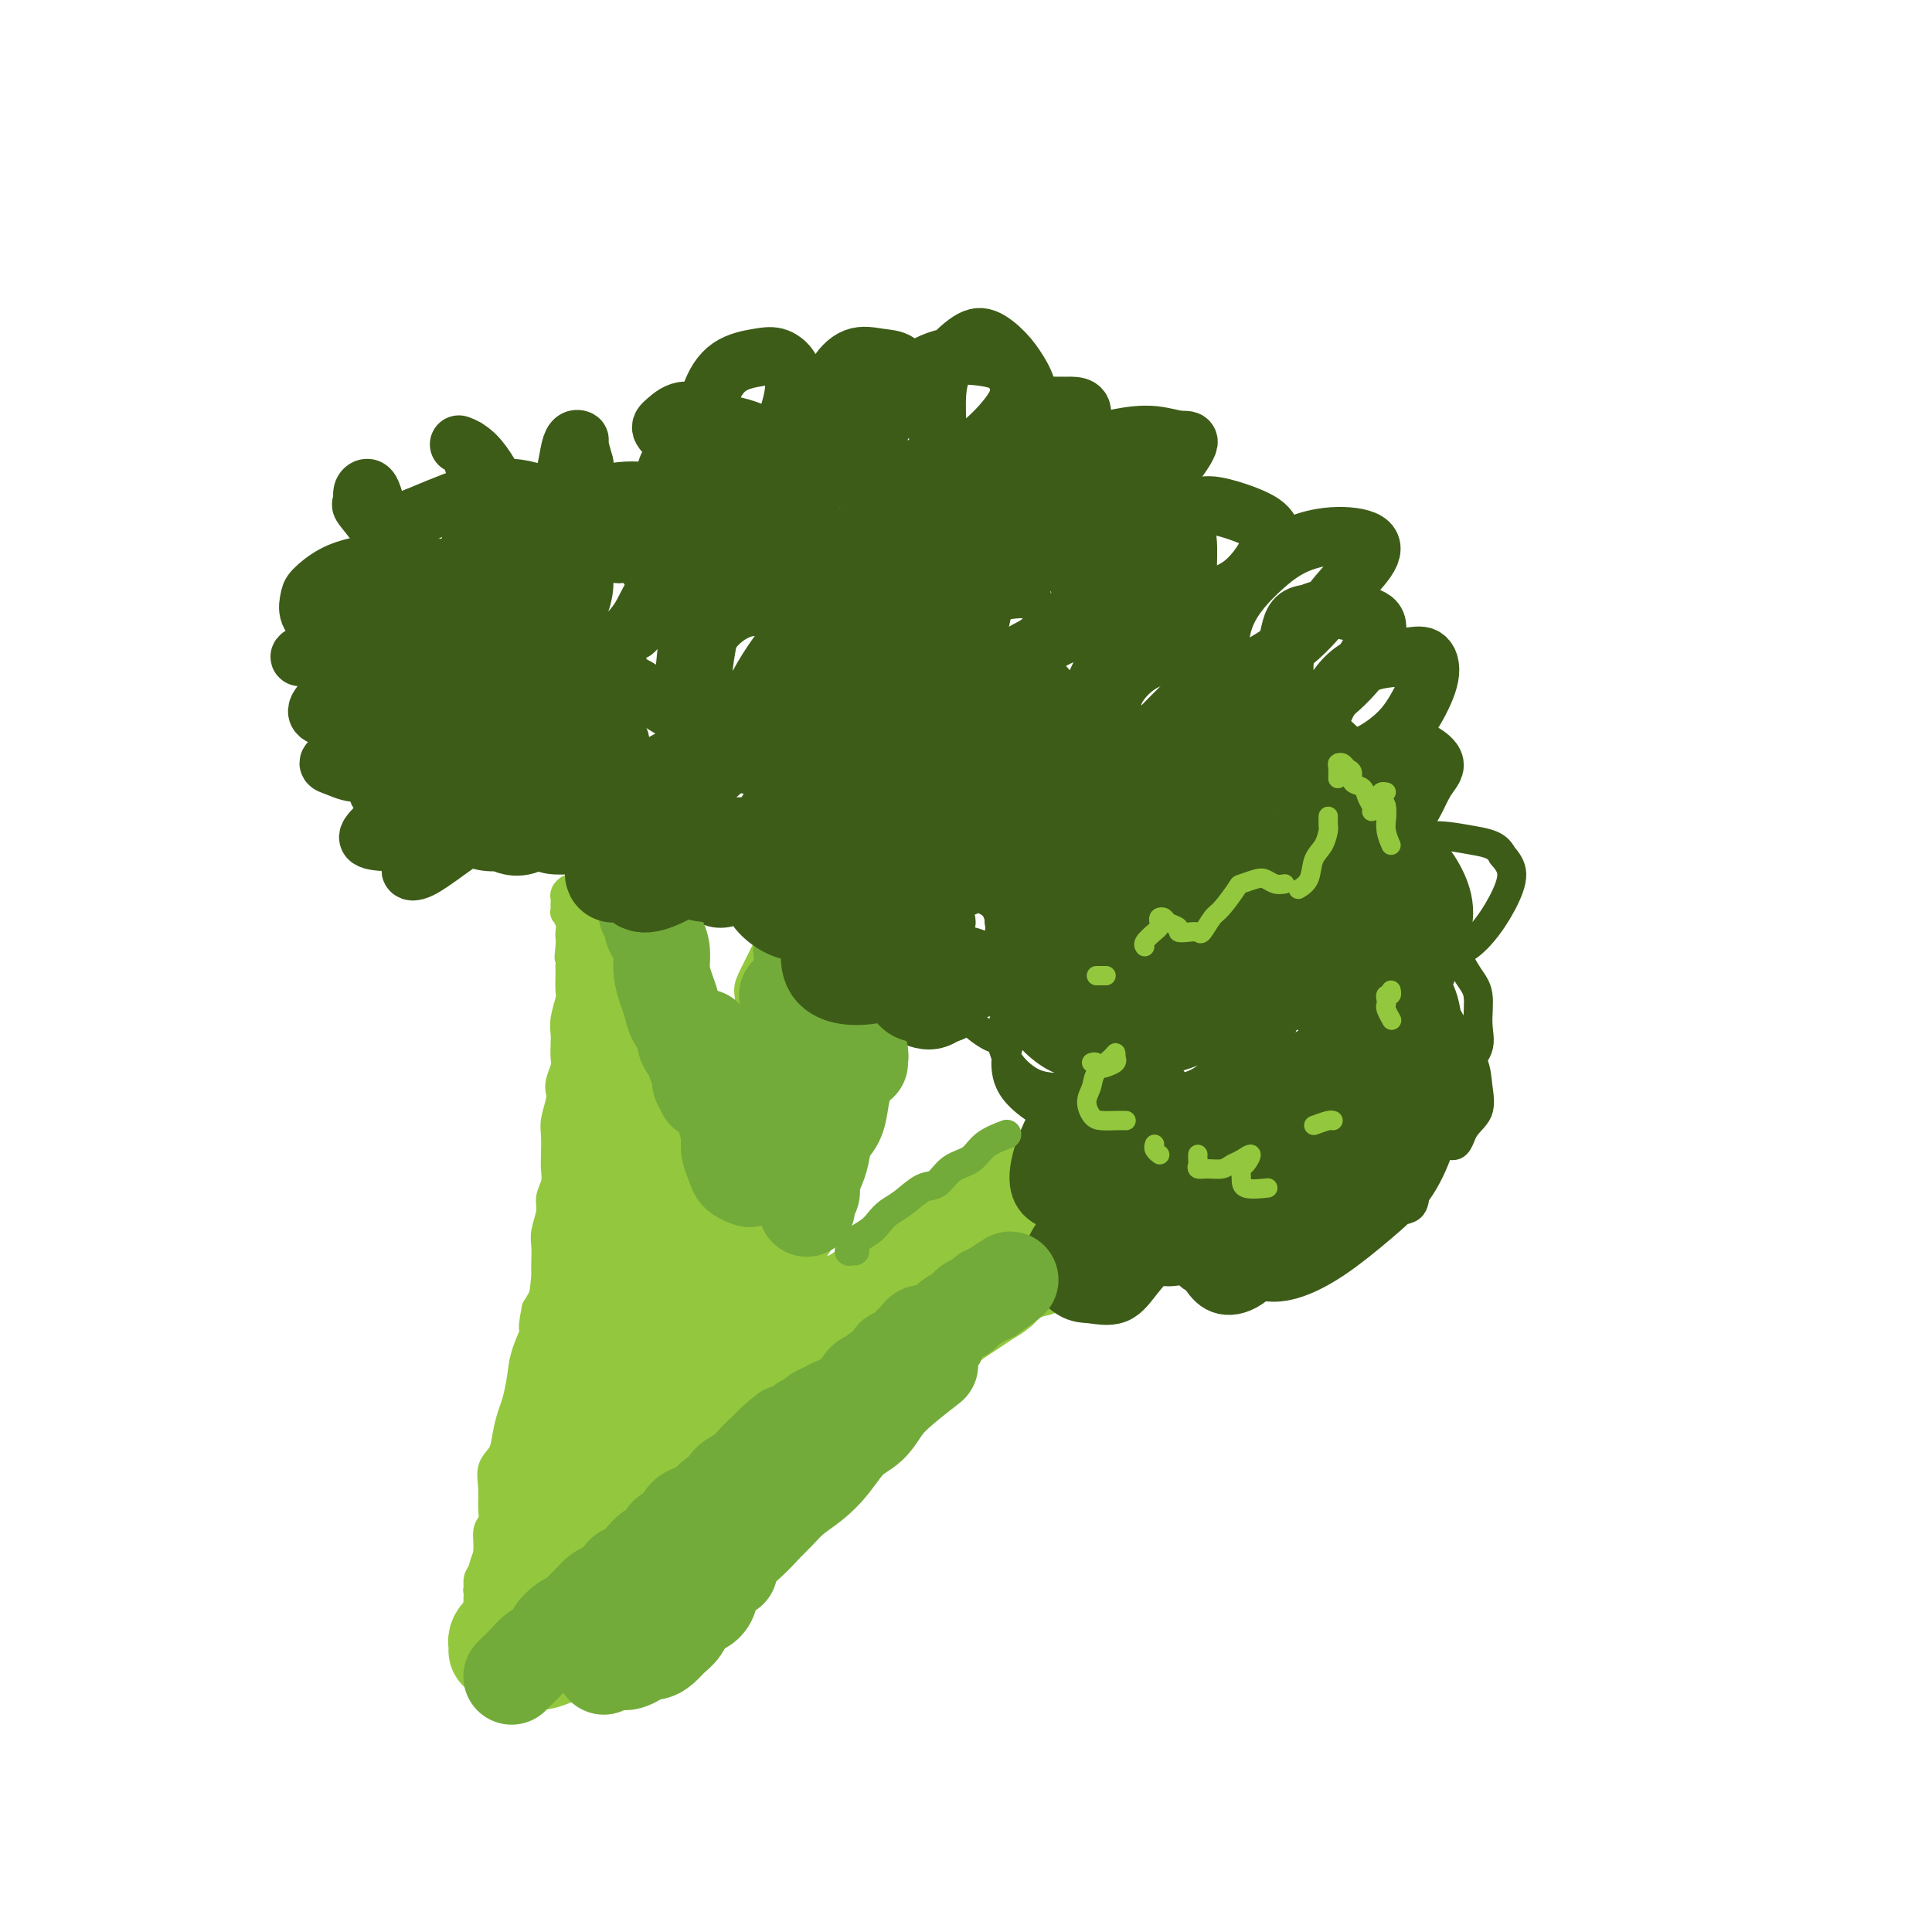 <svg viewBox='0 0 400 400' version='1.1' xmlns='http://www.w3.org/2000/svg' xmlns:xlink='http://www.w3.org/1999/xlink'><g fill='none' stroke='#93C83E' stroke-width='6' stroke-linecap='round' stroke-linejoin='round'><path d='M122,248c-0.446,-0.183 -0.892,-0.366 -1,0c-0.108,0.366 0.122,1.282 0,2c-0.122,0.718 -0.596,1.237 -1,2c-0.404,0.763 -0.739,1.769 -1,3c-0.261,1.231 -0.450,2.688 -1,4c-0.550,1.312 -1.462,2.478 -2,4c-0.538,1.522 -0.704,3.398 -1,5c-0.296,1.602 -0.723,2.930 -1,4c-0.277,1.070 -0.403,1.883 -1,3c-0.597,1.117 -1.666,2.538 -2,4c-0.334,1.462 0.065,2.964 0,4c-0.065,1.036 -0.596,1.606 -1,3c-0.404,1.394 -0.682,3.612 -1,5c-0.318,1.388 -0.677,1.946 -1,3c-0.323,1.054 -0.612,2.603 -1,4c-0.388,1.397 -0.877,2.643 -1,4c-0.123,1.357 0.121,2.824 0,4c-0.121,1.176 -0.606,2.062 -1,3c-0.394,0.938 -0.697,1.927 -1,3c-0.303,1.073 -0.607,2.231 -1,3c-0.393,0.769 -0.875,1.150 -1,2c-0.125,0.850 0.106,2.168 0,3c-0.106,0.832 -0.550,1.178 -1,2c-0.450,0.822 -0.906,2.122 -1,3c-0.094,0.878 0.174,1.335 0,2c-0.174,0.665 -0.789,1.539 -1,2c-0.211,0.461 -0.018,0.509 0,1c0.018,0.491 -0.138,1.426 0,2c0.138,0.574 0.569,0.787 1,1'/><path d='M100,333c-1.528,8.593 0.154,3.076 1,1c0.846,-2.076 0.858,-0.710 1,0c0.142,0.710 0.413,0.765 1,1c0.587,0.235 1.490,0.650 2,1c0.510,0.350 0.627,0.633 1,1c0.373,0.367 1.002,0.817 2,1c0.998,0.183 2.364,0.101 3,0c0.636,-0.101 0.542,-0.219 1,0c0.458,0.219 1.470,0.777 2,1c0.530,0.223 0.580,0.111 1,0c0.420,-0.111 1.212,-0.222 2,0c0.788,0.222 1.572,0.778 2,1c0.428,0.222 0.498,0.112 1,0c0.502,-0.112 1.434,-0.226 2,0c0.566,0.226 0.767,0.793 1,1c0.233,0.207 0.499,0.055 1,0c0.501,-0.055 1.237,-0.011 2,0c0.763,0.011 1.552,-0.010 2,0c0.448,0.010 0.554,0.052 1,0c0.446,-0.052 1.233,-0.196 2,0c0.767,0.196 1.515,0.733 2,1c0.485,0.267 0.707,0.264 1,0c0.293,-0.264 0.656,-0.788 1,-1c0.344,-0.212 0.670,-0.112 1,0c0.330,0.112 0.666,0.236 1,0c0.334,-0.236 0.668,-0.833 1,-1c0.332,-0.167 0.664,0.096 1,0c0.336,-0.096 0.678,-0.552 1,-1c0.322,-0.448 0.625,-0.890 1,-1c0.375,-0.110 0.821,0.111 1,0c0.179,-0.111 0.089,-0.556 0,-1'/><path d='M142,337c1.636,-0.935 1.227,-0.771 1,-1c-0.227,-0.229 -0.272,-0.849 0,-1c0.272,-0.151 0.861,0.167 1,0c0.139,-0.167 -0.173,-0.818 0,-1c0.173,-0.182 0.830,0.106 1,0c0.170,-0.106 -0.147,-0.607 0,-1c0.147,-0.393 0.756,-0.679 1,-1c0.244,-0.321 0.121,-0.676 0,-1c-0.121,-0.324 -0.240,-0.615 0,-1c0.240,-0.385 0.837,-0.862 1,-1c0.163,-0.138 -0.110,0.065 0,0c0.110,-0.065 0.604,-0.398 1,-1c0.396,-0.602 0.694,-1.475 1,-2c0.306,-0.525 0.621,-0.704 1,-1c0.379,-0.296 0.823,-0.710 1,-1c0.177,-0.290 0.089,-0.458 0,-1c-0.089,-0.542 -0.179,-1.460 0,-2c0.179,-0.540 0.625,-0.704 1,-1c0.375,-0.296 0.678,-0.726 1,-1c0.322,-0.274 0.662,-0.392 1,-1c0.338,-0.608 0.673,-1.706 1,-2c0.327,-0.294 0.646,0.216 1,0c0.354,-0.216 0.743,-1.157 1,-2c0.257,-0.843 0.384,-1.587 1,-2c0.616,-0.413 1.722,-0.495 2,-1c0.278,-0.505 -0.274,-1.434 0,-2c0.274,-0.566 1.372,-0.770 2,-1c0.628,-0.230 0.784,-0.485 1,-1c0.216,-0.515 0.490,-1.290 1,-2c0.510,-0.710 1.255,-1.355 2,-2'/><path d='M166,303c4.132,-5.607 2.463,-2.624 2,-2c-0.463,0.624 0.280,-1.109 1,-2c0.720,-0.891 1.418,-0.938 2,-1c0.582,-0.062 1.048,-0.138 2,-1c0.952,-0.862 2.391,-2.509 3,-3c0.609,-0.491 0.390,0.173 1,0c0.610,-0.173 2.049,-1.182 3,-2c0.951,-0.818 1.413,-1.446 2,-2c0.587,-0.554 1.298,-1.035 2,-2c0.702,-0.965 1.394,-2.413 2,-3c0.606,-0.587 1.124,-0.315 2,-1c0.876,-0.685 2.108,-2.329 3,-3c0.892,-0.671 1.442,-0.368 2,-1c0.558,-0.632 1.123,-2.198 2,-3c0.877,-0.802 2.067,-0.841 3,-1c0.933,-0.159 1.611,-0.437 2,-1c0.389,-0.563 0.489,-1.411 1,-2c0.511,-0.589 1.432,-0.918 2,-1c0.568,-0.082 0.781,0.084 1,0c0.219,-0.084 0.443,-0.418 1,-1c0.557,-0.582 1.448,-1.413 2,-2c0.552,-0.587 0.766,-0.931 1,-1c0.234,-0.069 0.487,0.136 1,0c0.513,-0.136 1.287,-0.614 2,-1c0.713,-0.386 1.364,-0.681 2,-1c0.636,-0.319 1.255,-0.663 2,-1c0.745,-0.337 1.614,-0.668 2,-1c0.386,-0.332 0.289,-0.666 1,-1c0.711,-0.334 2.230,-0.667 3,-1c0.770,-0.333 0.791,-0.667 1,-1c0.209,-0.333 0.604,-0.667 1,-1'/><path d='M223,260c4.737,-2.870 2.578,-1.543 2,-1c-0.578,0.543 0.423,0.304 1,0c0.577,-0.304 0.728,-0.674 1,-1c0.272,-0.326 0.665,-0.609 1,-1c0.335,-0.391 0.611,-0.889 1,-1c0.389,-0.111 0.892,0.166 1,0c0.108,-0.166 -0.177,-0.775 0,-1c0.177,-0.225 0.817,-0.064 1,0c0.183,0.064 -0.092,0.032 0,0c0.092,-0.032 0.550,-0.065 1,0c0.450,0.065 0.891,0.229 1,0c0.109,-0.229 -0.115,-0.850 0,-1c0.115,-0.150 0.570,0.170 1,0c0.430,-0.170 0.837,-0.829 1,-1c0.163,-0.171 0.082,0.146 0,0c-0.082,-0.146 -0.166,-0.756 0,-1c0.166,-0.244 0.583,-0.122 1,0'/><path d='M236,252c1.785,-1.298 -0.254,-0.544 -1,0c-0.746,0.544 -0.201,0.877 0,1c0.201,0.123 0.057,0.035 0,0c-0.057,-0.035 -0.029,-0.018 0,0'/><path d='M230,232c0.137,-0.373 0.273,-0.745 0,-1c-0.273,-0.255 -0.956,-0.391 -1,0c-0.044,0.391 0.553,1.309 1,2c0.447,0.691 0.746,1.154 1,2c0.254,0.846 0.464,2.076 1,3c0.536,0.924 1.397,1.544 2,3c0.603,1.456 0.949,3.750 1,5c0.051,1.250 -0.194,1.455 0,2c0.194,0.545 0.826,1.428 1,2c0.174,0.572 -0.111,0.833 0,1c0.111,0.167 0.617,0.241 1,0c0.383,-0.241 0.641,-0.796 1,-1c0.359,-0.204 0.817,-0.058 1,0c0.183,0.058 0.092,0.029 0,0'/><path d='M228,231c-0.334,-0.007 -0.668,-0.014 -1,0c-0.332,0.014 -0.660,0.049 -1,0c-0.340,-0.049 -0.690,-0.181 -1,0c-0.310,0.181 -0.578,0.675 -1,1c-0.422,0.325 -0.997,0.481 -2,1c-1.003,0.519 -2.436,1.403 -4,2c-1.564,0.597 -3.261,0.908 -5,2c-1.739,1.092 -3.519,2.964 -5,4c-1.481,1.036 -2.664,1.237 -4,2c-1.336,0.763 -2.827,2.087 -4,3c-1.173,0.913 -2.029,1.415 -3,2c-0.971,0.585 -2.059,1.254 -3,2c-0.941,0.746 -1.737,1.570 -3,2c-1.263,0.430 -2.995,0.467 -4,1c-1.005,0.533 -1.284,1.561 -2,2c-0.716,0.439 -1.868,0.289 -3,1c-1.132,0.711 -2.243,2.284 -3,3c-0.757,0.716 -1.158,0.574 -2,1c-0.842,0.426 -2.124,1.420 -3,2c-0.876,0.580 -1.345,0.745 -2,1c-0.655,0.255 -1.496,0.601 -2,1c-0.504,0.399 -0.671,0.850 -1,1c-0.329,0.150 -0.820,-0.000 -1,0c-0.180,0.000 -0.049,0.152 0,0c0.049,-0.152 0.015,-0.606 0,-1c-0.015,-0.394 -0.012,-0.727 0,-1c0.012,-0.273 0.034,-0.486 0,-1c-0.034,-0.514 -0.125,-1.331 0,-2c0.125,-0.669 0.464,-1.191 1,-2c0.536,-0.809 1.268,-1.904 2,-3'/><path d='M171,255c0.620,-2.211 1.672,-3.237 2,-4c0.328,-0.763 -0.066,-1.261 0,-2c0.066,-0.739 0.594,-1.719 1,-3c0.406,-1.281 0.690,-2.864 1,-4c0.310,-1.136 0.646,-1.826 1,-3c0.354,-1.174 0.726,-2.831 1,-4c0.274,-1.169 0.451,-1.849 1,-3c0.549,-1.151 1.472,-2.774 2,-4c0.528,-1.226 0.663,-2.056 1,-3c0.337,-0.944 0.878,-2.001 1,-3c0.122,-0.999 -0.173,-1.939 0,-3c0.173,-1.061 0.816,-2.242 1,-3c0.184,-0.758 -0.091,-1.092 0,-2c0.091,-0.908 0.546,-2.390 1,-3c0.454,-0.610 0.906,-0.349 1,-1c0.094,-0.651 -0.171,-2.216 0,-3c0.171,-0.784 0.778,-0.789 1,-1c0.222,-0.211 0.060,-0.630 0,-1c-0.060,-0.370 -0.016,-0.691 0,-1c0.016,-0.309 0.004,-0.608 0,-1c-0.004,-0.392 -0.001,-0.879 0,-1c0.001,-0.121 0.000,0.122 0,0c-0.000,-0.122 0.001,-0.611 0,-1c-0.001,-0.389 -0.003,-0.679 0,-1c0.003,-0.321 0.011,-0.674 0,-1c-0.011,-0.326 -0.041,-0.626 0,-1c0.041,-0.374 0.155,-0.821 0,-1c-0.155,-0.179 -0.577,-0.089 -1,0'/><path d='M185,197c0.512,-3.885 0.293,-1.098 0,0c-0.293,1.098 -0.659,0.505 -1,0c-0.341,-0.505 -0.658,-0.924 -1,-1c-0.342,-0.076 -0.708,0.191 -1,0c-0.292,-0.191 -0.511,-0.839 -1,-1c-0.489,-0.161 -1.248,0.167 -2,0c-0.752,-0.167 -1.496,-0.828 -2,-1c-0.504,-0.172 -0.768,0.146 -1,0c-0.232,-0.146 -0.434,-0.757 -1,-1c-0.566,-0.243 -1.497,-0.117 -2,0c-0.503,0.117 -0.577,0.224 -1,0c-0.423,-0.224 -1.194,-0.778 -2,-1c-0.806,-0.222 -1.645,-0.113 -2,0c-0.355,0.113 -0.224,0.231 -1,0c-0.776,-0.231 -2.460,-0.809 -3,-1c-0.540,-0.191 0.063,0.005 0,0c-0.063,-0.005 -0.791,-0.212 -1,0c-0.209,0.212 0.103,0.844 0,1c-0.103,0.156 -0.619,-0.162 -1,0c-0.381,0.162 -0.626,0.804 -1,1c-0.374,0.196 -0.877,-0.054 -1,0c-0.123,0.054 0.135,0.412 0,1c-0.135,0.588 -0.661,1.405 -1,2c-0.339,0.595 -0.490,0.966 -1,2c-0.510,1.034 -1.379,2.730 -2,4c-0.621,1.270 -0.992,2.114 -1,3c-0.008,0.886 0.349,1.815 0,3c-0.349,1.185 -1.403,2.627 -2,4c-0.597,1.373 -0.738,2.677 -1,4c-0.262,1.323 -0.646,2.664 -1,4c-0.354,1.336 -0.677,2.668 -1,4'/><path d='M150,224c-2.033,5.608 -1.617,4.129 -2,4c-0.383,-0.129 -1.567,1.094 -2,2c-0.433,0.906 -0.116,1.497 0,2c0.116,0.503 0.031,0.918 0,1c-0.031,0.082 -0.008,-0.170 0,0c0.008,0.170 0.002,0.763 0,1c-0.002,0.237 -0.001,0.119 0,0'/><path d='M109,282c0.022,-0.462 0.044,-0.924 0,-1c-0.044,-0.076 -0.153,0.233 0,0c0.153,-0.233 0.566,-1.009 1,-2c0.434,-0.991 0.887,-2.198 1,-3c0.113,-0.802 -0.113,-1.201 0,-2c0.113,-0.799 0.567,-1.999 1,-3c0.433,-1.001 0.847,-1.803 1,-3c0.153,-1.197 0.045,-2.789 0,-4c-0.045,-1.211 -0.027,-2.043 0,-3c0.027,-0.957 0.064,-2.041 0,-3c-0.064,-0.959 -0.227,-1.793 0,-3c0.227,-1.207 0.845,-2.786 1,-4c0.155,-1.214 -0.154,-2.061 0,-3c0.154,-0.939 0.772,-1.968 1,-3c0.228,-1.032 0.065,-2.066 0,-3c-0.065,-0.934 -0.031,-1.770 0,-3c0.031,-1.230 0.060,-2.856 0,-4c-0.060,-1.144 -0.208,-1.805 0,-3c0.208,-1.195 0.774,-2.924 1,-4c0.226,-1.076 0.113,-1.499 0,-2c-0.113,-0.501 -0.226,-1.078 0,-2c0.226,-0.922 0.792,-2.188 1,-3c0.208,-0.812 0.060,-1.170 0,-2c-0.060,-0.830 -0.030,-2.133 0,-3c0.030,-0.867 0.061,-1.300 0,-2c-0.061,-0.700 -0.212,-1.668 0,-3c0.212,-1.332 0.789,-3.027 1,-4c0.211,-0.973 0.057,-1.223 0,-2c-0.057,-0.777 -0.016,-2.079 0,-3c0.016,-0.921 0.008,-1.460 0,-2'/><path d='M118,200c1.393,-13.334 0.374,-5.669 0,-3c-0.374,2.669 -0.104,0.343 0,-1c0.104,-1.343 0.042,-1.704 0,-2c-0.042,-0.296 -0.064,-0.527 0,-1c0.064,-0.473 0.213,-1.187 0,-2c-0.213,-0.813 -0.789,-1.723 -1,-2c-0.211,-0.277 -0.057,0.081 0,0c0.057,-0.081 0.018,-0.600 0,-1c-0.018,-0.400 -0.016,-0.682 0,-1c0.016,-0.318 0.046,-0.674 0,-1c-0.046,-0.326 -0.168,-0.623 0,-1c0.168,-0.377 0.627,-0.833 1,-1c0.373,-0.167 0.661,-0.044 1,0c0.339,0.044 0.729,0.011 1,0c0.271,-0.011 0.424,0.001 1,0c0.576,-0.001 1.575,-0.014 2,0c0.425,0.014 0.275,0.056 1,0c0.725,-0.056 2.326,-0.211 3,0c0.674,0.211 0.422,0.789 1,1c0.578,0.211 1.986,0.057 3,0c1.014,-0.057 1.633,-0.015 2,0c0.367,0.015 0.480,0.004 1,0c0.520,-0.004 1.446,0.001 2,0c0.554,-0.001 0.737,-0.007 1,0c0.263,0.007 0.606,0.028 1,0c0.394,-0.028 0.840,-0.104 1,0c0.160,0.104 0.032,0.389 0,1c-0.032,0.611 0.030,1.549 0,2c-0.030,0.451 -0.151,0.415 0,1c0.151,0.585 0.576,1.793 1,3'/><path d='M140,192c0.399,1.684 -0.104,2.394 0,3c0.104,0.606 0.816,1.107 1,2c0.184,0.893 -0.158,2.179 0,3c0.158,0.821 0.817,1.179 1,2c0.183,0.821 -0.109,2.106 0,3c0.109,0.894 0.618,1.398 1,2c0.382,0.602 0.638,1.302 1,2c0.362,0.698 0.829,1.393 1,2c0.171,0.607 0.047,1.126 0,2c-0.047,0.874 -0.016,2.104 0,3c0.016,0.896 0.019,1.459 0,2c-0.019,0.541 -0.058,1.062 0,2c0.058,0.938 0.213,2.294 0,3c-0.213,0.706 -0.793,0.763 -1,1c-0.207,0.237 -0.041,0.656 0,1c0.041,0.344 -0.041,0.614 0,1c0.041,0.386 0.207,0.887 0,1c-0.207,0.113 -0.786,-0.162 -1,0c-0.214,0.162 -0.061,0.761 0,1c0.061,0.239 0.031,0.120 0,0'/><path d='M124,187c-0.032,-0.316 -0.064,-0.633 0,-1c0.064,-0.367 0.224,-0.786 0,-1c-0.224,-0.214 -0.831,-0.223 -1,0c-0.169,0.223 0.099,0.677 0,1c-0.099,0.323 -0.566,0.515 -1,1c-0.434,0.485 -0.834,1.263 -1,2c-0.166,0.737 -0.097,1.433 0,2c0.097,0.567 0.222,1.003 0,2c-0.222,0.997 -0.792,2.553 -1,4c-0.208,1.447 -0.056,2.785 0,4c0.056,1.215 0.015,2.307 0,3c-0.015,0.693 -0.004,0.989 0,2c0.004,1.011 0.001,2.738 0,4c-0.001,1.262 -0.000,2.057 0,3c0.000,0.943 0.000,2.032 0,3c-0.000,0.968 -0.000,1.813 0,3c0.000,1.187 0.001,2.716 0,4c-0.001,1.284 -0.003,2.324 0,3c0.003,0.676 0.012,0.988 0,2c-0.012,1.012 -0.046,2.724 0,4c0.046,1.276 0.171,2.115 0,3c-0.171,0.885 -0.637,1.814 -1,3c-0.363,1.186 -0.622,2.627 -1,4c-0.378,1.373 -0.875,2.676 -1,4c-0.125,1.324 0.122,2.668 0,4c-0.122,1.332 -0.613,2.653 -1,4c-0.387,1.347 -0.671,2.722 -1,4c-0.329,1.278 -0.704,2.459 -1,4c-0.296,1.541 -0.513,3.440 -1,5c-0.487,1.560 -1.243,2.780 -2,4'/><path d='M111,271c-1.284,6.234 0.007,3.818 0,4c-0.007,0.182 -1.312,2.960 -2,5c-0.688,2.040 -0.761,3.340 -1,5c-0.239,1.660 -0.646,3.679 -1,5c-0.354,1.321 -0.655,1.945 -1,3c-0.345,1.055 -0.734,2.540 -1,4c-0.266,1.460 -0.410,2.895 -1,4c-0.590,1.105 -1.626,1.880 -2,3c-0.374,1.120 -0.085,2.585 0,4c0.085,1.415 -0.032,2.781 0,4c0.032,1.219 0.215,2.290 0,3c-0.215,0.710 -0.828,1.059 -1,2c-0.172,0.941 0.096,2.473 0,4c-0.096,1.527 -0.558,3.050 -1,4c-0.442,0.950 -0.864,1.326 -1,2c-0.136,0.674 0.015,1.644 0,2c-0.015,0.356 -0.196,0.096 0,0c0.196,-0.096 0.770,-0.027 1,0c0.230,0.027 0.115,0.014 0,0'/></g>
<g fill='none' stroke='#93C83E' stroke-width='20' stroke-linecap='round' stroke-linejoin='round'><path d='M113,316c-0.767,-0.124 -1.533,-0.248 -2,-1c-0.467,-0.752 -0.633,-2.132 0,-4c0.633,-1.868 2.067,-4.225 3,-7c0.933,-2.775 1.366,-5.968 2,-9c0.634,-3.032 1.468,-5.904 2,-9c0.532,-3.096 0.762,-6.418 1,-10c0.238,-3.582 0.483,-7.425 1,-11c0.517,-3.575 1.305,-6.880 2,-10c0.695,-3.120 1.296,-6.053 2,-9c0.704,-2.947 1.509,-5.908 2,-8c0.491,-2.092 0.667,-3.317 1,-5c0.333,-1.683 0.821,-3.825 1,-5c0.179,-1.175 0.048,-1.382 0,-2c-0.048,-0.618 -0.013,-1.648 0,-2c0.013,-0.352 0.004,-0.026 0,0c-0.004,0.026 -0.001,-0.250 0,0c0.001,0.250 0.002,1.024 0,2c-0.002,0.976 -0.006,2.154 0,4c0.006,1.846 0.023,4.362 0,7c-0.023,2.638 -0.086,5.400 0,8c0.086,2.600 0.321,5.037 0,8c-0.321,2.963 -1.196,6.451 -2,10c-0.804,3.549 -1.536,7.158 -2,10c-0.464,2.842 -0.661,4.919 -1,7c-0.339,2.081 -0.820,4.168 -1,5c-0.180,0.832 -0.059,0.409 0,0c0.059,-0.409 0.054,-0.802 0,-2c-0.054,-1.198 -0.158,-3.199 0,-5c0.158,-1.801 0.579,-3.400 1,-5'/><path d='M123,273c0.091,-2.739 -0.182,-3.586 0,-5c0.182,-1.414 0.820,-3.396 1,-6c0.180,-2.604 -0.096,-5.830 0,-9c0.096,-3.170 0.566,-6.283 1,-9c0.434,-2.717 0.833,-5.038 1,-7c0.167,-1.962 0.101,-3.565 0,-5c-0.101,-1.435 -0.237,-2.701 0,-4c0.237,-1.299 0.848,-2.631 1,-4c0.152,-1.369 -0.155,-2.774 0,-4c0.155,-1.226 0.774,-2.272 1,-3c0.226,-0.728 0.061,-1.139 0,-2c-0.061,-0.861 -0.016,-2.171 0,-3c0.016,-0.829 0.004,-1.178 0,-2c-0.004,-0.822 -0.001,-2.117 0,-3c0.001,-0.883 -0.001,-1.354 0,-2c0.001,-0.646 0.004,-1.468 0,-2c-0.004,-0.532 -0.015,-0.773 0,-1c0.015,-0.227 0.057,-0.439 0,-1c-0.057,-0.561 -0.211,-1.470 0,-2c0.211,-0.530 0.788,-0.681 1,-1c0.212,-0.319 0.061,-0.805 0,-1c-0.061,-0.195 -0.030,-0.097 0,0'/><path d='M129,197c1.172,-11.929 1.101,-3.753 1,-1c-0.101,2.753 -0.234,0.083 0,-1c0.234,-1.083 0.833,-0.581 1,0c0.167,0.581 -0.100,1.239 0,2c0.100,0.761 0.566,1.623 1,3c0.434,1.377 0.837,3.268 1,5c0.163,1.732 0.085,3.305 0,5c-0.085,1.695 -0.177,3.511 0,5c0.177,1.489 0.625,2.652 1,4c0.375,1.348 0.679,2.881 1,4c0.321,1.119 0.659,1.824 1,3c0.341,1.176 0.683,2.825 1,4c0.317,1.175 0.607,1.877 1,3c0.393,1.123 0.890,2.666 1,4c0.110,1.334 -0.166,2.460 0,4c0.166,1.540 0.774,3.496 1,5c0.226,1.504 0.071,2.557 0,4c-0.071,1.443 -0.059,3.277 0,5c0.059,1.723 0.163,3.333 0,5c-0.163,1.667 -0.594,3.389 -1,5c-0.406,1.611 -0.787,3.112 -1,5c-0.213,1.888 -0.258,4.162 -1,6c-0.742,1.838 -2.181,3.239 -3,5c-0.819,1.761 -1.020,3.880 -2,6c-0.980,2.120 -2.741,4.239 -4,6c-1.259,1.761 -2.018,3.163 -3,5c-0.982,1.837 -2.187,4.110 -3,6c-0.813,1.890 -1.232,3.397 -2,5c-0.768,1.603 -1.884,3.301 -3,5'/><path d='M117,314c-3.375,6.818 -1.811,4.864 -2,5c-0.189,0.136 -2.131,2.361 -3,4c-0.869,1.639 -0.664,2.691 -1,4c-0.336,1.309 -1.214,2.876 -2,4c-0.786,1.124 -1.481,1.805 -2,3c-0.519,1.195 -0.861,2.904 -1,4c-0.139,1.096 -0.075,1.577 0,2c0.075,0.423 0.162,0.786 0,1c-0.162,0.214 -0.571,0.278 0,0c0.571,-0.278 2.123,-0.897 3,-2c0.877,-1.103 1.080,-2.688 2,-4c0.920,-1.312 2.558,-2.349 4,-4c1.442,-1.651 2.690,-3.915 4,-6c1.310,-2.085 2.682,-3.992 4,-6c1.318,-2.008 2.581,-4.116 4,-6c1.419,-1.884 2.995,-3.544 4,-5c1.005,-1.456 1.438,-2.709 2,-4c0.562,-1.291 1.254,-2.622 2,-4c0.746,-1.378 1.545,-2.803 2,-4c0.455,-1.197 0.567,-2.165 1,-3c0.433,-0.835 1.187,-1.537 2,-2c0.813,-0.463 1.686,-0.688 2,-1c0.314,-0.312 0.068,-0.713 0,-1c-0.068,-0.287 0.041,-0.461 0,0c-0.041,0.461 -0.234,1.556 -1,3c-0.766,1.444 -2.106,3.238 -3,5c-0.894,1.762 -1.343,3.493 -2,6c-0.657,2.507 -1.523,5.790 -3,9c-1.477,3.210 -3.565,6.346 -5,9c-1.435,2.654 -2.218,4.827 -3,7'/><path d='M125,328c-2.664,6.598 -0.824,3.593 0,3c0.824,-0.593 0.630,1.227 1,2c0.370,0.773 1.303,0.500 2,0c0.697,-0.500 1.159,-1.227 2,-2c0.841,-0.773 2.061,-1.590 3,-3c0.939,-1.410 1.595,-3.411 2,-5c0.405,-1.589 0.557,-2.766 1,-4c0.443,-1.234 1.176,-2.525 1,-3c-0.176,-0.475 -1.260,-0.135 -2,0c-0.740,0.135 -1.134,0.065 -2,0c-0.866,-0.065 -2.203,-0.125 -3,0c-0.797,0.125 -1.055,0.434 -2,1c-0.945,0.566 -2.578,1.390 -4,2c-1.422,0.610 -2.634,1.006 -4,2c-1.366,0.994 -2.885,2.588 -4,4c-1.115,1.412 -1.825,2.644 -3,4c-1.175,1.356 -2.814,2.836 -4,4c-1.186,1.164 -1.918,2.013 -3,3c-1.082,0.987 -2.513,2.110 -3,3c-0.487,0.890 -0.031,1.545 0,2c0.031,0.455 -0.365,0.711 0,1c0.365,0.289 1.490,0.610 2,1c0.510,0.390 0.405,0.848 1,1c0.595,0.152 1.891,-0.001 3,0c1.109,0.001 2.031,0.155 3,0c0.969,-0.155 1.985,-0.620 3,-1c1.015,-0.380 2.029,-0.677 3,-1c0.971,-0.323 1.899,-0.674 3,-1c1.101,-0.326 2.373,-0.626 3,-1c0.627,-0.374 0.608,-0.821 1,-1c0.392,-0.179 1.196,-0.089 2,0'/><path d='M127,339c2.455,-0.774 1.091,-0.208 1,0c-0.091,0.208 1.090,0.057 2,0c0.910,-0.057 1.550,-0.020 2,0c0.450,0.020 0.712,0.022 1,0c0.288,-0.022 0.603,-0.069 1,0c0.397,0.069 0.875,0.252 1,0c0.125,-0.252 -0.103,-0.940 0,-1c0.103,-0.060 0.538,0.508 1,0c0.462,-0.508 0.953,-2.094 1,-3c0.047,-0.906 -0.349,-1.134 0,-2c0.349,-0.866 1.443,-2.370 2,-3c0.557,-0.630 0.578,-0.384 1,-1c0.422,-0.616 1.243,-2.093 2,-3c0.757,-0.907 1.448,-1.243 2,-2c0.552,-0.757 0.966,-1.935 2,-3c1.034,-1.065 2.689,-2.017 4,-3c1.311,-0.983 2.280,-1.998 3,-3c0.720,-1.002 1.193,-1.990 2,-3c0.807,-1.010 1.949,-2.041 3,-3c1.051,-0.959 2.012,-1.847 3,-3c0.988,-1.153 2.001,-2.573 3,-4c0.999,-1.427 1.982,-2.862 3,-4c1.018,-1.138 2.072,-1.980 3,-3c0.928,-1.020 1.729,-2.217 3,-3c1.271,-0.783 3.010,-1.150 4,-2c0.990,-0.850 1.231,-2.181 2,-3c0.769,-0.819 2.065,-1.126 3,-2c0.935,-0.874 1.508,-2.317 2,-3c0.492,-0.683 0.902,-0.607 2,-1c1.098,-0.393 2.885,-1.255 4,-2c1.115,-0.745 1.557,-1.372 2,-2'/><path d='M192,277c4.404,-3.606 2.913,-2.121 3,-2c0.087,0.121 1.750,-1.122 3,-2c1.250,-0.878 2.085,-1.391 3,-2c0.915,-0.609 1.909,-1.313 3,-2c1.091,-0.687 2.278,-1.358 3,-2c0.722,-0.642 0.979,-1.256 2,-2c1.021,-0.744 2.805,-1.618 4,-2c1.195,-0.382 1.799,-0.272 3,-1c1.201,-0.728 2.998,-2.293 4,-3c1.002,-0.707 1.208,-0.555 2,-1c0.792,-0.445 2.170,-1.486 3,-2c0.830,-0.514 1.110,-0.501 2,-1c0.890,-0.499 2.388,-1.510 3,-2c0.612,-0.490 0.339,-0.460 1,-1c0.661,-0.540 2.258,-1.651 3,-2c0.742,-0.349 0.630,0.065 1,0c0.370,-0.065 1.223,-0.610 2,-1c0.777,-0.390 1.480,-0.627 2,-1c0.520,-0.373 0.858,-0.884 1,-1c0.142,-0.116 0.088,0.161 0,0c-0.088,-0.161 -0.210,-0.760 0,-1c0.210,-0.240 0.753,-0.121 1,0c0.247,0.121 0.197,0.244 0,0c-0.197,-0.244 -0.543,-0.854 -1,-1c-0.457,-0.146 -1.025,0.172 -2,0c-0.975,-0.172 -2.355,-0.834 -3,-1c-0.645,-0.166 -0.554,0.163 -1,0c-0.446,-0.163 -1.429,-0.817 -2,-1c-0.571,-0.183 -0.731,0.105 -1,0c-0.269,-0.105 -0.648,-0.601 -1,-1c-0.352,-0.399 -0.676,-0.699 -1,-1'/><path d='M229,241c-1.881,-0.929 -1.085,-0.250 -1,0c0.085,0.250 -0.542,0.073 -1,0c-0.458,-0.073 -0.748,-0.042 -1,0c-0.252,0.042 -0.467,0.093 -1,0c-0.533,-0.093 -1.384,-0.332 -2,0c-0.616,0.332 -0.997,1.234 -2,2c-1.003,0.766 -2.630,1.396 -4,2c-1.370,0.604 -2.484,1.180 -4,2c-1.516,0.820 -3.434,1.883 -5,3c-1.566,1.117 -2.781,2.289 -4,3c-1.219,0.711 -2.441,0.961 -4,2c-1.559,1.039 -3.456,2.868 -5,4c-1.544,1.132 -2.734,1.566 -4,2c-1.266,0.434 -2.609,0.868 -4,2c-1.391,1.132 -2.830,2.963 -4,4c-1.170,1.037 -2.069,1.281 -3,2c-0.931,0.719 -1.893,1.914 -3,3c-1.107,1.086 -2.358,2.064 -4,3c-1.642,0.936 -3.674,1.829 -5,3c-1.326,1.171 -1.947,2.618 -3,4c-1.053,1.382 -2.539,2.697 -4,4c-1.461,1.303 -2.898,2.593 -4,4c-1.102,1.407 -1.870,2.932 -3,4c-1.130,1.068 -2.622,1.681 -4,3c-1.378,1.319 -2.642,3.345 -4,5c-1.358,1.655 -2.809,2.941 -4,4c-1.191,1.059 -2.123,1.892 -3,3c-0.877,1.108 -1.698,2.491 -2,3c-0.302,0.509 -0.086,0.146 0,0c0.086,-0.146 0.043,-0.073 0,0'/><path d='M137,312c-4.666,4.423 -0.830,-1.519 1,-4c1.830,-2.481 1.656,-1.501 2,-2c0.344,-0.499 1.208,-2.476 2,-4c0.792,-1.524 1.511,-2.595 2,-4c0.489,-1.405 0.747,-3.146 2,-5c1.253,-1.854 3.502,-3.823 5,-6c1.498,-2.177 2.247,-4.564 3,-6c0.753,-1.436 1.512,-1.921 2,-3c0.488,-1.079 0.704,-2.753 1,-4c0.296,-1.247 0.670,-2.066 1,-3c0.330,-0.934 0.614,-1.984 1,-3c0.386,-1.016 0.874,-1.999 1,-3c0.126,-1.001 -0.111,-2.019 0,-3c0.111,-0.981 0.568,-1.926 1,-3c0.432,-1.074 0.838,-2.279 1,-3c0.162,-0.721 0.081,-0.959 0,-2c-0.081,-1.041 -0.163,-2.887 0,-4c0.163,-1.113 0.572,-1.493 1,-2c0.428,-0.507 0.874,-1.139 1,-2c0.126,-0.861 -0.069,-1.950 0,-3c0.069,-1.050 0.404,-2.061 1,-3c0.596,-0.939 1.455,-1.806 2,-3c0.545,-1.194 0.776,-2.714 1,-4c0.224,-1.286 0.440,-2.338 1,-3c0.560,-0.662 1.463,-0.933 2,-2c0.537,-1.067 0.707,-2.931 1,-4c0.293,-1.069 0.708,-1.342 1,-2c0.292,-0.658 0.460,-1.702 1,-3c0.540,-1.298 1.453,-2.849 2,-4c0.547,-1.151 0.728,-1.900 1,-3c0.272,-1.100 0.636,-2.550 1,-4'/><path d='M178,208c2.400,-5.772 1.399,-2.702 1,-2c-0.399,0.702 -0.195,-0.963 0,-2c0.195,-1.037 0.382,-1.446 1,-2c0.618,-0.554 1.667,-1.252 2,-2c0.333,-0.748 -0.050,-1.544 0,-2c0.050,-0.456 0.534,-0.570 1,-1c0.466,-0.430 0.914,-1.177 1,-2c0.086,-0.823 -0.190,-1.723 0,-2c0.190,-0.277 0.847,0.069 1,0c0.153,-0.069 -0.197,-0.554 0,-1c0.197,-0.446 0.940,-0.851 1,-1c0.060,-0.149 -0.564,-0.040 -1,0c-0.436,0.040 -0.684,0.011 -1,0c-0.316,-0.011 -0.699,-0.003 -1,0c-0.301,0.003 -0.518,0.001 -1,0c-0.482,-0.001 -1.228,0.000 -2,0c-0.772,-0.000 -1.570,-0.001 -2,0c-0.430,0.001 -0.494,0.003 -1,0c-0.506,-0.003 -1.456,-0.011 -2,0c-0.544,0.011 -0.684,0.043 -1,0c-0.316,-0.043 -0.808,-0.159 -1,0c-0.192,0.159 -0.082,0.594 0,1c0.082,0.406 0.138,0.783 0,1c-0.138,0.217 -0.470,0.275 -1,1c-0.530,0.725 -1.258,2.118 -2,3c-0.742,0.882 -1.498,1.252 -2,2c-0.502,0.748 -0.751,1.874 -1,3'/><path d='M167,202c-1.476,2.399 -1.667,2.896 -2,4c-0.333,1.104 -0.810,2.815 -1,4c-0.190,1.185 -0.093,1.844 0,3c0.093,1.156 0.184,2.809 0,4c-0.184,1.191 -0.641,1.921 -1,3c-0.359,1.079 -0.620,2.507 -1,4c-0.380,1.493 -0.878,3.049 -1,4c-0.122,0.951 0.133,1.296 0,2c-0.133,0.704 -0.654,1.767 -1,3c-0.346,1.233 -0.516,2.637 -1,4c-0.484,1.363 -1.281,2.685 -2,4c-0.719,1.315 -1.361,2.623 -2,4c-0.639,1.377 -1.275,2.823 -2,4c-0.725,1.177 -1.538,2.086 -2,3c-0.462,0.914 -0.574,1.833 -1,3c-0.426,1.167 -1.166,2.582 -2,4c-0.834,1.418 -1.763,2.839 -2,4c-0.237,1.161 0.219,2.062 0,3c-0.219,0.938 -1.114,1.913 -2,3c-0.886,1.087 -1.765,2.288 -2,3c-0.235,0.712 0.172,0.937 0,1c-0.172,0.063 -0.922,-0.035 -1,0c-0.078,0.035 0.518,0.202 1,0c0.482,-0.202 0.852,-0.772 1,-1c0.148,-0.228 0.074,-0.114 0,0'/></g>
<g fill='none' stroke='#3D5C18' stroke-width='12' stroke-linecap='round' stroke-linejoin='round'><path d='M102,162c0.092,-0.307 0.183,-0.614 0,-1c-0.183,-0.386 -0.642,-0.851 -1,-1c-0.358,-0.149 -0.617,0.017 -1,0c-0.383,-0.017 -0.889,-0.219 -1,0c-0.111,0.219 0.175,0.858 0,2c-0.175,1.142 -0.810,2.788 -1,4c-0.190,1.212 0.064,1.990 0,3c-0.064,1.010 -0.445,2.253 0,3c0.445,0.747 1.718,0.998 3,1c1.282,0.002 2.574,-0.244 4,-1c1.426,-0.756 2.986,-2.020 4,-3c1.014,-0.980 1.480,-1.674 2,-3c0.520,-1.326 1.093,-3.282 1,-4c-0.093,-0.718 -0.851,-0.197 -1,0c-0.149,0.197 0.311,0.072 0,0c-0.311,-0.072 -1.395,-0.090 -2,0c-0.605,0.090 -0.732,0.289 -1,1c-0.268,0.711 -0.676,1.933 -1,3c-0.324,1.067 -0.566,1.979 0,3c0.566,1.021 1.938,2.150 3,3c1.062,0.850 1.815,1.422 3,2c1.185,0.578 2.802,1.161 4,1c1.198,-0.161 1.978,-1.066 3,-2c1.022,-0.934 2.285,-1.898 3,-3c0.715,-1.102 0.882,-2.343 1,-3c0.118,-0.657 0.186,-0.731 0,-1c-0.186,-0.269 -0.627,-0.732 -1,-1c-0.373,-0.268 -0.677,-0.341 -1,0c-0.323,0.341 -0.664,1.098 -1,2c-0.336,0.902 -0.668,1.951 -1,3'/><path d='M120,170c-0.220,1.468 0.230,2.637 1,4c0.770,1.363 1.860,2.921 3,4c1.140,1.079 2.331,1.680 4,2c1.669,0.320 3.817,0.359 5,0c1.183,-0.359 1.400,-1.115 2,-2c0.600,-0.885 1.582,-1.897 2,-3c0.418,-1.103 0.273,-2.295 0,-3c-0.273,-0.705 -0.675,-0.921 -1,-1c-0.325,-0.079 -0.572,-0.021 -1,0c-0.428,0.021 -1.038,0.006 -1,0c0.038,-0.006 0.725,-0.002 1,0c0.275,0.002 0.137,0.001 0,0'/></g>
<g fill='none' stroke='#3D5C18' stroke-width='6' stroke-linecap='round' stroke-linejoin='round'><path d='M105,158c-0.678,0.068 -1.356,0.137 -2,0c-0.644,-0.137 -1.254,-0.478 -2,0c-0.746,0.478 -1.628,1.777 -2,3c-0.372,1.223 -0.232,2.370 0,4c0.232,1.630 0.558,3.744 1,5c0.442,1.256 1.000,1.655 2,2c1.000,0.345 2.442,0.636 4,0c1.558,-0.636 3.231,-2.198 5,-4c1.769,-1.802 3.636,-3.843 5,-6c1.364,-2.157 2.227,-4.430 3,-6c0.773,-1.570 1.455,-2.436 1,-3c-0.455,-0.564 -2.048,-0.827 -3,-1c-0.952,-0.173 -1.263,-0.257 -2,0c-0.737,0.257 -1.900,0.853 -3,2c-1.100,1.147 -2.137,2.844 -3,5c-0.863,2.156 -1.552,4.771 -2,7c-0.448,2.229 -0.655,4.072 0,6c0.655,1.928 2.171,3.942 4,5c1.829,1.058 3.973,1.161 6,1c2.027,-0.161 3.939,-0.587 6,-1c2.061,-0.413 4.270,-0.814 6,-2c1.730,-1.186 2.981,-3.156 4,-5c1.019,-1.844 1.804,-3.561 2,-5c0.196,-1.439 -0.199,-2.599 -1,-3c-0.801,-0.401 -2.009,-0.041 -3,0c-0.991,0.041 -1.766,-0.237 -3,0c-1.234,0.237 -2.926,0.988 -4,2c-1.074,1.012 -1.528,2.285 -2,4c-0.472,1.715 -0.962,3.872 -1,6c-0.038,2.128 0.374,4.227 1,6c0.626,1.773 1.464,3.221 3,4c1.536,0.779 3.768,0.890 6,1'/><path d='M131,185c1.787,0.121 3.254,-0.075 5,-1c1.746,-0.925 3.770,-2.577 5,-4c1.230,-1.423 1.664,-2.615 2,-4c0.336,-1.385 0.574,-2.961 0,-4c-0.574,-1.039 -1.958,-1.541 -3,-2c-1.042,-0.459 -1.740,-0.875 -3,-1c-1.260,-0.125 -3.082,0.042 -4,0c-0.918,-0.042 -0.933,-0.293 -1,0c-0.067,0.293 -0.186,1.130 0,2c0.186,0.870 0.679,1.772 1,3c0.321,1.228 0.472,2.783 1,4c0.528,1.217 1.433,2.096 3,3c1.567,0.904 3.796,1.833 5,2c1.204,0.167 1.382,-0.427 2,-1c0.618,-0.573 1.676,-1.124 2,-2c0.324,-0.876 -0.084,-2.079 -1,-3c-0.916,-0.921 -2.339,-1.562 -3,-2c-0.661,-0.438 -0.560,-0.674 -1,-1c-0.440,-0.326 -1.420,-0.743 -2,-1c-0.580,-0.257 -0.761,-0.353 -1,0c-0.239,0.353 -0.535,1.156 0,2c0.535,0.844 1.903,1.728 3,3c1.097,1.272 1.923,2.933 3,4c1.077,1.067 2.406,1.539 4,2c1.594,0.461 3.454,0.912 5,1c1.546,0.088 2.779,-0.187 3,-1c0.221,-0.813 -0.571,-2.165 -1,-3c-0.429,-0.835 -0.497,-1.152 -1,-2c-0.503,-0.848 -1.443,-2.228 -3,-3c-1.557,-0.772 -3.731,-0.935 -5,-1c-1.269,-0.065 -1.635,-0.033 -2,0'/><path d='M144,175c-1.416,-0.319 -1.457,-0.616 -2,0c-0.543,0.616 -1.589,2.145 -2,3c-0.411,0.855 -0.189,1.038 0,2c0.189,0.962 0.343,2.705 1,4c0.657,1.295 1.815,2.143 3,3c1.185,0.857 2.396,1.724 4,2c1.604,0.276 3.601,-0.038 5,-1c1.399,-0.962 2.201,-2.573 3,-4c0.799,-1.427 1.594,-2.672 2,-4c0.406,-1.328 0.421,-2.741 0,-4c-0.421,-1.259 -1.280,-2.364 -2,-3c-0.720,-0.636 -1.303,-0.803 -2,-1c-0.697,-0.197 -1.508,-0.423 -2,0c-0.492,0.423 -0.666,1.497 -1,3c-0.334,1.503 -0.829,3.436 -1,5c-0.171,1.564 -0.019,2.759 1,4c1.019,1.241 2.905,2.526 5,3c2.095,0.474 4.398,0.135 7,-1c2.602,-1.135 5.503,-3.068 8,-5c2.497,-1.932 4.592,-3.864 6,-6c1.408,-2.136 2.131,-4.476 2,-6c-0.131,-1.524 -1.116,-2.234 -2,-3c-0.884,-0.766 -1.667,-1.590 -3,-2c-1.333,-0.410 -3.216,-0.407 -5,0c-1.784,0.407 -3.469,1.216 -5,2c-1.531,0.784 -2.908,1.542 -4,3c-1.092,1.458 -1.897,3.614 -2,5c-0.103,1.386 0.498,2.000 1,3c0.502,1.000 0.904,2.385 2,3c1.096,0.615 2.884,0.462 5,0c2.116,-0.462 4.558,-1.231 7,-2'/><path d='M173,178c2.817,-1.161 3.861,-3.063 5,-5c1.139,-1.937 2.375,-3.907 3,-6c0.625,-2.093 0.639,-4.307 0,-6c-0.639,-1.693 -1.932,-2.864 -3,-4c-1.068,-1.136 -1.912,-2.237 -3,-3c-1.088,-0.763 -2.421,-1.187 -4,-1c-1.579,0.187 -3.404,0.986 -5,2c-1.596,1.014 -2.962,2.243 -4,4c-1.038,1.757 -1.746,4.041 -2,6c-0.254,1.959 -0.052,3.592 1,5c1.052,1.408 2.955,2.589 5,3c2.045,0.411 4.233,0.050 7,-1c2.767,-1.050 6.114,-2.790 9,-5c2.886,-2.210 5.310,-4.890 7,-7c1.690,-2.110 2.647,-3.650 3,-5c0.353,-1.350 0.103,-2.512 -1,-3c-1.103,-0.488 -3.059,-0.304 -5,0c-1.941,0.304 -3.869,0.728 -6,2c-2.131,1.272 -4.467,3.393 -7,6c-2.533,2.607 -5.263,5.699 -7,9c-1.737,3.301 -2.483,6.810 -2,9c0.483,2.190 2.193,3.060 4,4c1.807,0.940 3.709,1.951 6,2c2.291,0.049 4.970,-0.864 8,-2c3.030,-1.136 6.413,-2.493 9,-4c2.587,-1.507 4.380,-3.162 6,-5c1.620,-1.838 3.067,-3.860 3,-5c-0.067,-1.140 -1.647,-1.398 -3,-2c-1.353,-0.602 -2.480,-1.547 -4,-2c-1.520,-0.453 -3.434,-0.415 -5,0c-1.566,0.415 -2.783,1.208 -4,2'/><path d='M184,166c-1.835,1.236 -1.923,3.328 -2,5c-0.077,1.672 -0.144,2.926 0,5c0.144,2.074 0.497,4.968 2,7c1.503,2.032 4.155,3.203 6,4c1.845,0.797 2.883,1.219 5,1c2.117,-0.219 5.313,-1.079 7,-2c1.687,-0.921 1.866,-1.903 2,-3c0.134,-1.097 0.223,-2.309 0,-3c-0.223,-0.691 -0.757,-0.861 -2,-1c-1.243,-0.139 -3.194,-0.245 -5,0c-1.806,0.245 -3.468,0.843 -5,2c-1.532,1.157 -2.933,2.875 -4,5c-1.067,2.125 -1.801,4.657 -2,7c-0.199,2.343 0.135,4.497 1,6c0.865,1.503 2.260,2.357 4,3c1.740,0.643 3.824,1.077 6,1c2.176,-0.077 4.445,-0.664 6,-2c1.555,-1.336 2.396,-3.420 3,-5c0.604,-1.580 0.971,-2.657 1,-4c0.029,-1.343 -0.282,-2.952 -1,-4c-0.718,-1.048 -1.845,-1.535 -3,-2c-1.155,-0.465 -2.338,-0.908 -3,-1c-0.662,-0.092 -0.804,0.168 -1,1c-0.196,0.832 -0.445,2.236 -1,4c-0.555,1.764 -1.415,3.887 -1,6c0.415,2.113 2.104,4.217 3,6c0.896,1.783 0.997,3.246 2,4c1.003,0.754 2.908,0.800 4,1c1.092,0.200 1.371,0.554 2,0c0.629,-0.554 1.608,-2.015 2,-3c0.392,-0.985 0.196,-1.492 0,-2'/><path d='M210,202c0.329,-1.396 -0.850,-2.388 -2,-3c-1.150,-0.612 -2.273,-0.846 -3,-1c-0.727,-0.154 -1.058,-0.228 -2,0c-0.942,0.228 -2.493,0.757 -3,2c-0.507,1.243 0.032,3.200 0,5c-0.032,1.800 -0.634,3.442 0,5c0.634,1.558 2.502,3.031 4,4c1.498,0.969 2.624,1.434 4,1c1.376,-0.434 3.002,-1.767 5,-3c1.998,-1.233 4.368,-2.364 6,-4c1.632,-1.636 2.524,-3.775 3,-5c0.476,-1.225 0.534,-1.534 0,-2c-0.534,-0.466 -1.659,-1.087 -3,-1c-1.341,0.087 -2.898,0.884 -4,2c-1.102,1.116 -1.751,2.551 -3,4c-1.249,1.449 -3.100,2.911 -4,5c-0.900,2.089 -0.850,4.805 0,7c0.850,2.195 2.498,3.871 4,5c1.502,1.129 2.856,1.712 5,2c2.144,0.288 5.077,0.281 7,0c1.923,-0.281 2.838,-0.838 4,-2c1.162,-1.162 2.573,-2.930 3,-5c0.427,-2.070 -0.130,-4.441 -1,-6c-0.870,-1.559 -2.052,-2.306 -4,-3c-1.948,-0.694 -4.662,-1.337 -7,-1c-2.338,0.337 -4.298,1.653 -6,3c-1.702,1.347 -3.144,2.726 -4,5c-0.856,2.274 -1.126,5.445 0,8c1.126,2.555 3.649,4.496 6,6c2.351,1.504 4.529,2.573 7,3c2.471,0.427 5.236,0.214 8,0'/><path d='M230,233c3.628,-0.073 5.197,-1.754 7,-3c1.803,-1.246 3.841,-2.057 5,-3c1.159,-0.943 1.440,-2.019 1,-3c-0.440,-0.981 -1.602,-1.867 -3,-2c-1.398,-0.133 -3.033,0.488 -5,1c-1.967,0.512 -4.268,0.915 -6,2c-1.732,1.085 -2.896,2.851 -4,5c-1.104,2.149 -2.147,4.680 -2,7c0.147,2.320 1.485,4.427 3,6c1.515,1.573 3.206,2.611 5,3c1.794,0.389 3.692,0.130 6,0c2.308,-0.130 5.027,-0.129 7,-1c1.973,-0.871 3.200,-2.614 4,-4c0.800,-1.386 1.172,-2.415 1,-3c-0.172,-0.585 -0.888,-0.728 -2,-1c-1.112,-0.272 -2.620,-0.675 -4,0c-1.380,0.675 -2.631,2.427 -4,4c-1.369,1.573 -2.854,2.968 -4,5c-1.146,2.032 -1.953,4.701 -2,7c-0.047,2.299 0.666,4.226 2,6c1.334,1.774 3.289,3.394 5,4c1.711,0.606 3.179,0.198 5,0c1.821,-0.198 3.995,-0.186 6,-1c2.005,-0.814 3.840,-2.455 5,-4c1.160,-1.545 1.647,-2.994 2,-4c0.353,-1.006 0.574,-1.568 0,-2c-0.574,-0.432 -1.944,-0.735 -3,-1c-1.056,-0.265 -1.799,-0.494 -3,0c-1.201,0.494 -2.862,1.710 -4,3c-1.138,1.290 -1.754,2.654 -2,4c-0.246,1.346 -0.123,2.673 0,4'/><path d='M246,262c-0.505,2.370 1.231,2.794 3,3c1.769,0.206 3.571,0.194 6,0c2.429,-0.194 5.484,-0.570 8,-2c2.516,-1.430 4.492,-3.913 6,-6c1.508,-2.087 2.549,-3.778 3,-5c0.451,-1.222 0.314,-1.975 0,-3c-0.314,-1.025 -0.803,-2.322 -2,-3c-1.197,-0.678 -3.100,-0.737 -4,-1c-0.900,-0.263 -0.796,-0.731 -1,-1c-0.204,-0.269 -0.715,-0.341 -1,0c-0.285,0.341 -0.342,1.095 0,2c0.342,0.905 1.084,1.961 2,3c0.916,1.039 2.006,2.059 3,3c0.994,0.941 1.891,1.801 3,2c1.109,0.199 2.431,-0.265 4,-1c1.569,-0.735 3.385,-1.741 4,-3c0.615,-1.259 0.029,-2.769 0,-4c-0.029,-1.231 0.500,-2.182 0,-3c-0.500,-0.818 -2.030,-1.504 -3,-2c-0.970,-0.496 -1.379,-0.802 -2,-1c-0.621,-0.198 -1.455,-0.288 -2,0c-0.545,0.288 -0.801,0.954 -1,2c-0.199,1.046 -0.341,2.471 0,4c0.341,1.529 1.167,3.161 2,4c0.833,0.839 1.675,0.883 3,1c1.325,0.117 3.132,0.305 5,0c1.868,-0.305 3.796,-1.104 5,-2c1.204,-0.896 1.684,-1.890 2,-3c0.316,-1.110 0.470,-2.337 0,-3c-0.470,-0.663 -1.563,-0.761 -3,-1c-1.437,-0.239 -3.219,-0.620 -5,-1'/><path d='M281,241c-2.028,0.003 -3.097,1.011 -4,2c-0.903,0.989 -1.639,1.960 -2,3c-0.361,1.040 -0.345,2.148 0,3c0.345,0.852 1.020,1.448 2,2c0.980,0.552 2.265,1.061 4,1c1.735,-0.061 3.921,-0.692 6,-1c2.079,-0.308 4.053,-0.293 5,-1c0.947,-0.707 0.869,-2.136 1,-3c0.131,-0.864 0.470,-1.161 0,-2c-0.470,-0.839 -1.751,-2.218 -3,-3c-1.249,-0.782 -2.467,-0.968 -4,-1c-1.533,-0.032 -3.382,0.089 -5,0c-1.618,-0.089 -3.005,-0.389 -4,0c-0.995,0.389 -1.599,1.467 -2,2c-0.401,0.533 -0.600,0.522 0,1c0.600,0.478 2.001,1.443 3,2c0.999,0.557 1.598,0.704 3,1c1.402,0.296 3.606,0.741 5,1c1.394,0.259 1.977,0.331 3,0c1.023,-0.331 2.484,-1.064 3,-2c0.516,-0.936 0.085,-2.076 0,-3c-0.085,-0.924 0.176,-1.632 0,-3c-0.176,-1.368 -0.790,-3.395 -1,-5c-0.210,-1.605 -0.016,-2.790 0,-4c0.016,-1.210 -0.144,-2.447 0,-3c0.144,-0.553 0.594,-0.422 1,0c0.406,0.422 0.769,1.134 1,2c0.231,0.866 0.332,1.887 1,3c0.668,1.113 1.905,2.318 3,3c1.095,0.682 2.047,0.841 3,1'/><path d='M300,237c1.891,0.891 2.118,-1.381 3,-3c0.882,-1.619 2.417,-2.585 3,-4c0.583,-1.415 0.213,-3.278 0,-5c-0.213,-1.722 -0.270,-3.303 -1,-5c-0.730,-1.697 -2.132,-3.512 -3,-5c-0.868,-1.488 -1.203,-2.651 -2,-4c-0.797,-1.349 -2.058,-2.886 -3,-4c-0.942,-1.114 -1.566,-1.806 -2,-2c-0.434,-0.194 -0.677,0.109 -1,1c-0.323,0.891 -0.727,2.371 -1,4c-0.273,1.629 -0.416,3.406 0,5c0.416,1.594 1.389,3.006 2,4c0.611,0.994 0.859,1.571 2,2c1.141,0.429 3.176,0.710 5,0c1.824,-0.710 3.437,-2.411 4,-4c0.563,-1.589 0.077,-3.064 0,-5c-0.077,-1.936 0.254,-4.332 0,-6c-0.254,-1.668 -1.094,-2.609 -2,-4c-0.906,-1.391 -1.878,-3.233 -3,-5c-1.122,-1.767 -2.392,-3.460 -3,-5c-0.608,-1.540 -0.552,-2.926 -1,-4c-0.448,-1.074 -1.398,-1.836 -2,-2c-0.602,-0.164 -0.854,0.270 -1,1c-0.146,0.730 -0.185,1.754 0,3c0.185,1.246 0.594,2.712 1,4c0.406,1.288 0.807,2.396 2,3c1.193,0.604 3.176,0.703 5,0c1.824,-0.703 3.489,-2.209 5,-4c1.511,-1.791 2.868,-3.867 4,-6c1.132,-2.133 2.038,-4.324 2,-6c-0.038,-1.676 -1.019,-2.838 -2,-4'/><path d='M311,177c-0.981,-2.155 -3.432,-2.542 -6,-3c-2.568,-0.458 -5.253,-0.988 -8,-1c-2.747,-0.012 -5.555,0.494 -8,1c-2.445,0.506 -4.528,1.014 -6,2c-1.472,0.986 -2.335,2.452 -3,4c-0.665,1.548 -1.134,3.179 -1,4c0.134,0.821 0.869,0.832 2,1c1.131,0.168 2.656,0.494 4,0c1.344,-0.494 2.506,-1.808 4,-3c1.494,-1.192 3.318,-2.261 4,-4c0.682,-1.739 0.221,-4.148 0,-6c-0.221,-1.852 -0.202,-3.148 -1,-5c-0.798,-1.852 -2.415,-4.261 -4,-6c-1.585,-1.739 -3.139,-2.809 -5,-4c-1.861,-1.191 -4.028,-2.505 -6,-4c-1.972,-1.495 -3.748,-3.172 -5,-4c-1.252,-0.828 -1.979,-0.806 -3,0c-1.021,0.806 -2.336,2.395 -3,4c-0.664,1.605 -0.676,3.225 -1,5c-0.324,1.775 -0.958,3.705 -1,5c-0.042,1.295 0.509,1.957 1,2c0.491,0.043 0.920,-0.531 1,-1c0.080,-0.469 -0.191,-0.834 0,-2c0.191,-1.166 0.845,-3.135 1,-5c0.155,-1.865 -0.187,-3.626 -1,-5c-0.813,-1.374 -2.096,-2.362 -4,-3c-1.904,-0.638 -4.427,-0.928 -7,-1c-2.573,-0.072 -5.195,0.073 -7,1c-1.805,0.927 -2.794,2.634 -4,4c-1.206,1.366 -2.630,2.390 -3,3c-0.370,0.610 0.315,0.805 1,1'/><path d='M242,157c-0.512,1.387 1.206,0.853 3,0c1.794,-0.853 3.662,-2.027 5,-3c1.338,-0.973 2.145,-1.745 3,-3c0.855,-1.255 1.758,-2.992 2,-5c0.242,-2.008 -0.178,-4.288 -1,-6c-0.822,-1.712 -2.048,-2.856 -4,-4c-1.952,-1.144 -4.632,-2.286 -8,-3c-3.368,-0.714 -7.424,-0.998 -11,-2c-3.576,-1.002 -6.671,-2.722 -10,-4c-3.329,-1.278 -6.893,-2.114 -10,-2c-3.107,0.114 -5.756,1.177 -7,2c-1.244,0.823 -1.083,1.407 -1,2c0.083,0.593 0.089,1.195 1,2c0.911,0.805 2.726,1.811 4,2c1.274,0.189 2.007,-0.441 3,-1c0.993,-0.559 2.244,-1.047 3,-2c0.756,-0.953 1.015,-2.370 1,-4c-0.015,-1.630 -0.303,-3.474 -2,-5c-1.697,-1.526 -4.803,-2.735 -8,-4c-3.197,-1.265 -6.485,-2.586 -10,-3c-3.515,-0.414 -7.259,0.079 -11,0c-3.741,-0.079 -7.480,-0.731 -11,-1c-3.520,-0.269 -6.819,-0.156 -9,0c-2.181,0.156 -3.242,0.356 -4,1c-0.758,0.644 -1.212,1.734 -1,2c0.212,0.266 1.090,-0.291 2,-1c0.910,-0.709 1.852,-1.572 3,-3c1.148,-1.428 2.501,-3.423 3,-5c0.499,-1.577 0.142,-2.736 -1,-4c-1.142,-1.264 -3.071,-2.632 -5,-4'/><path d='M161,99c-2.401,-1.848 -5.403,-2.467 -9,-3c-3.597,-0.533 -7.790,-0.979 -12,0c-4.210,0.979 -8.437,3.384 -12,6c-3.563,2.616 -6.460,5.444 -9,8c-2.540,2.556 -4.721,4.839 -6,8c-1.279,3.161 -1.657,7.200 -2,10c-0.343,2.800 -0.652,4.360 0,5c0.652,0.640 2.264,0.359 4,0c1.736,-0.359 3.594,-0.798 5,-2c1.406,-1.202 2.359,-3.169 3,-5c0.641,-1.831 0.969,-3.528 1,-5c0.031,-1.472 -0.235,-2.720 -1,-4c-0.765,-1.280 -2.029,-2.591 -4,-3c-1.971,-0.409 -4.650,0.085 -7,0c-2.350,-0.085 -4.370,-0.749 -7,0c-2.630,0.749 -5.868,2.910 -8,5c-2.132,2.090 -3.157,4.109 -4,6c-0.843,1.891 -1.505,3.655 -2,6c-0.495,2.345 -0.822,5.273 -1,7c-0.178,1.727 -0.206,2.254 0,3c0.206,0.746 0.646,1.712 1,2c0.354,0.288 0.620,-0.102 1,-1c0.380,-0.898 0.873,-2.304 1,-4c0.127,-1.696 -0.111,-3.683 0,-5c0.111,-1.317 0.572,-1.963 0,-3c-0.572,-1.037 -2.179,-2.465 -4,-2c-1.821,0.465 -3.858,2.824 -6,5c-2.142,2.176 -4.389,4.171 -6,7c-1.611,2.829 -2.588,6.492 -3,10c-0.412,3.508 -0.261,6.859 0,9c0.261,2.141 0.630,3.070 1,4'/><path d='M75,163c0.335,4.254 2.173,3.389 4,3c1.827,-0.389 3.642,-0.303 6,-1c2.358,-0.697 5.259,-2.178 7,-4c1.741,-1.822 2.321,-3.987 3,-6c0.679,-2.013 1.458,-3.875 1,-5c-0.458,-1.125 -2.154,-1.513 -4,-2c-1.846,-0.487 -3.841,-1.072 -6,-1c-2.159,0.072 -4.481,0.803 -6,2c-1.519,1.197 -2.236,2.862 -3,5c-0.764,2.138 -1.576,4.751 -1,7c0.576,2.249 2.539,4.135 4,6c1.461,1.865 2.419,3.710 4,5c1.581,1.290 3.784,2.027 6,2c2.216,-0.027 4.446,-0.817 7,-2c2.554,-1.183 5.433,-2.758 8,-5c2.567,-2.242 4.823,-5.152 6,-8c1.177,-2.848 1.277,-5.633 1,-8c-0.277,-2.367 -0.929,-4.317 -2,-6c-1.071,-1.683 -2.561,-3.099 -4,-4c-1.439,-0.901 -2.828,-1.287 -4,-2c-1.172,-0.713 -2.127,-1.752 -3,-2c-0.873,-0.248 -1.665,0.295 -2,1c-0.335,0.705 -0.212,1.574 0,3c0.212,1.426 0.514,3.411 1,5c0.486,1.589 1.155,2.782 2,4c0.845,1.218 1.865,2.461 3,3c1.135,0.539 2.384,0.374 4,-1c1.616,-1.374 3.598,-3.956 5,-7c1.402,-3.044 2.224,-6.550 2,-9c-0.224,-2.450 -1.492,-3.843 -3,-5c-1.508,-1.157 -3.254,-2.079 -5,-3'/><path d='M106,128c-1.868,-1.538 -2.536,-1.383 -4,-1c-1.464,0.383 -3.722,0.993 -5,2c-1.278,1.007 -1.575,2.410 -2,4c-0.425,1.590 -0.979,3.365 -1,5c-0.021,1.635 0.489,3.129 1,5c0.511,1.871 1.022,4.119 2,6c0.978,1.881 2.422,3.395 3,4c0.578,0.605 0.289,0.303 0,0'/></g>
<g fill='none' stroke='#3D5C18' stroke-width='12' stroke-linecap='round' stroke-linejoin='round'><path d='M142,108c-0.485,-0.947 -0.970,-1.894 -2,-3c-1.030,-1.106 -2.606,-2.372 -5,-3c-2.394,-0.628 -5.605,-0.617 -9,0c-3.395,0.617 -6.972,1.841 -10,4c-3.028,2.159 -5.506,5.255 -8,8c-2.494,2.745 -5.003,5.140 -7,8c-1.997,2.860 -3.481,6.184 -4,9c-0.519,2.816 -0.073,5.125 1,7c1.073,1.875 2.772,3.317 5,4c2.228,0.683 4.985,0.606 8,0c3.015,-0.606 6.290,-1.741 10,-4c3.710,-2.259 7.857,-5.641 11,-9c3.143,-3.359 5.283,-6.694 7,-10c1.717,-3.306 3.013,-6.582 3,-9c-0.013,-2.418 -1.334,-3.977 -3,-5c-1.666,-1.023 -3.676,-1.511 -6,-2c-2.324,-0.489 -4.962,-0.978 -8,-1c-3.038,-0.022 -6.477,0.422 -9,1c-2.523,0.578 -4.132,1.290 -6,2c-1.868,0.710 -3.996,1.418 -6,3c-2.004,1.582 -3.883,4.040 -5,7c-1.117,2.960 -1.472,6.424 -2,10c-0.528,3.576 -1.229,7.263 -1,10c0.229,2.737 1.388,4.522 3,5c1.612,0.478 3.678,-0.353 6,-2c2.322,-1.647 4.901,-4.110 7,-7c2.099,-2.890 3.717,-6.206 5,-10c1.283,-3.794 2.231,-8.066 2,-11c-0.231,-2.934 -1.639,-4.529 -4,-6c-2.361,-1.471 -5.674,-2.819 -9,-3c-3.326,-0.181 -6.665,0.805 -10,2c-3.335,1.195 -6.668,2.597 -10,4'/><path d='M86,107c-4.619,2.054 -6.166,4.189 -8,7c-1.834,2.811 -3.955,6.298 -5,10c-1.045,3.702 -1.014,7.618 -1,12c0.014,4.382 0.011,9.230 1,13c0.989,3.770 2.970,6.461 5,8c2.030,1.539 4.111,1.925 7,2c2.889,0.075 6.587,-0.162 10,-2c3.413,-1.838 6.540,-5.277 10,-9c3.460,-3.723 7.254,-7.731 10,-12c2.746,-4.269 4.443,-8.800 5,-12c0.557,-3.200 -0.026,-5.068 -1,-7c-0.974,-1.932 -2.338,-3.928 -4,-5c-1.662,-1.072 -3.623,-1.222 -6,-1c-2.377,0.222 -5.172,0.814 -8,2c-2.828,1.186 -5.689,2.965 -8,6c-2.311,3.035 -4.072,7.325 -5,11c-0.928,3.675 -1.024,6.734 -1,10c0.024,3.266 0.167,6.738 1,10c0.833,3.262 2.355,6.314 4,8c1.645,1.686 3.415,2.006 6,1c2.585,-1.006 5.987,-3.338 9,-6c3.013,-2.662 5.637,-5.655 8,-9c2.363,-3.345 4.466,-7.043 5,-10c0.534,-2.957 -0.500,-5.171 -2,-7c-1.500,-1.829 -3.466,-3.271 -6,-4c-2.534,-0.729 -5.634,-0.746 -9,0c-3.366,0.746 -6.996,2.255 -10,4c-3.004,1.745 -5.383,3.725 -7,6c-1.617,2.275 -2.474,4.843 -3,8c-0.526,3.157 -0.722,6.902 0,10c0.722,3.098 2.361,5.549 4,8'/><path d='M87,159c1.583,4.029 3.542,5.101 6,6c2.458,0.899 5.415,1.623 9,1c3.585,-0.623 7.799,-2.594 11,-5c3.201,-2.406 5.388,-5.248 8,-8c2.612,-2.752 5.648,-5.412 7,-8c1.352,-2.588 1.020,-5.102 0,-7c-1.020,-1.898 -2.727,-3.180 -5,-4c-2.273,-0.820 -5.111,-1.177 -8,-1c-2.889,0.177 -5.828,0.888 -9,2c-3.172,1.112 -6.578,2.627 -9,5c-2.422,2.373 -3.859,5.606 -5,9c-1.141,3.394 -1.984,6.948 -2,10c-0.016,3.052 0.796,5.601 2,8c1.204,2.399 2.801,4.648 5,6c2.199,1.352 4.999,1.808 8,1c3.001,-0.808 6.204,-2.879 9,-5c2.796,-2.121 5.186,-4.291 7,-7c1.814,-2.709 3.052,-5.957 4,-9c0.948,-3.043 1.604,-5.881 1,-8c-0.604,-2.119 -2.470,-3.519 -4,-5c-1.530,-1.481 -2.725,-3.043 -4,-4c-1.275,-0.957 -2.630,-1.308 -4,-2c-1.370,-0.692 -2.756,-1.724 -4,-2c-1.244,-0.276 -2.345,0.206 -3,1c-0.655,0.794 -0.865,1.902 -1,3c-0.135,1.098 -0.196,2.186 0,3c0.196,0.814 0.651,1.352 1,2c0.349,0.648 0.594,1.405 1,2c0.406,0.595 0.973,1.027 1,1c0.027,-0.027 -0.487,-0.514 -1,-1'/><path d='M108,143c0.148,0.636 -0.482,-1.275 -1,-2c-0.518,-0.725 -0.925,-0.264 -1,-1c-0.075,-0.736 0.182,-2.668 0,-4c-0.182,-1.332 -0.803,-2.065 -1,-3c-0.197,-0.935 0.032,-2.072 0,-3c-0.032,-0.928 -0.323,-1.646 -1,-3c-0.677,-1.354 -1.739,-3.344 -2,-4c-0.261,-0.656 0.281,0.021 0,0c-0.281,-0.021 -1.384,-0.741 -2,-1c-0.616,-0.259 -0.746,-0.057 -1,0c-0.254,0.057 -0.633,-0.030 -1,0c-0.367,0.030 -0.723,0.177 -1,0c-0.277,-0.177 -0.475,-0.679 -1,-1c-0.525,-0.321 -1.377,-0.462 -2,-1c-0.623,-0.538 -1.015,-1.474 -2,-2c-0.985,-0.526 -2.562,-0.643 -4,-1c-1.438,-0.357 -2.739,-0.956 -5,-1c-2.261,-0.044 -5.484,0.466 -8,1c-2.516,0.534 -4.327,1.091 -6,2c-1.673,0.909 -3.208,2.170 -4,3c-0.792,0.830 -0.840,1.228 -1,2c-0.160,0.772 -0.431,1.919 0,3c0.431,1.081 1.566,2.096 3,3c1.434,0.904 3.168,1.696 5,2c1.832,0.304 3.762,0.120 6,0c2.238,-0.120 4.782,-0.177 7,-1c2.218,-0.823 4.109,-2.411 6,-4'/><path d='M91,127c3.337,-1.402 2.179,-2.406 2,-3c-0.179,-0.594 0.620,-0.777 0,-1c-0.620,-0.223 -2.659,-0.487 -5,0c-2.341,0.487 -4.983,1.724 -8,3c-3.017,1.276 -6.410,2.591 -9,4c-2.590,1.409 -4.378,2.914 -6,4c-1.622,1.086 -3.076,1.755 -3,2c0.076,0.245 1.684,0.067 3,0c1.316,-0.067 2.341,-0.024 4,0c1.659,0.024 3.954,0.028 6,0c2.046,-0.028 3.844,-0.088 6,0c2.156,0.088 4.670,0.325 7,0c2.330,-0.325 4.477,-1.213 6,-2c1.523,-0.787 2.423,-1.472 3,-2c0.577,-0.528 0.831,-0.900 0,-1c-0.831,-0.100 -2.748,0.071 -5,1c-2.252,0.929 -4.840,2.617 -8,4c-3.160,1.383 -6.890,2.461 -10,4c-3.110,1.539 -5.598,3.540 -7,5c-1.402,1.460 -1.717,2.379 -1,3c0.717,0.621 2.467,0.946 4,1c1.533,0.054 2.849,-0.161 5,0c2.151,0.161 5.137,0.698 8,0c2.863,-0.698 5.605,-2.631 8,-4c2.395,-1.369 4.444,-2.174 6,-3c1.556,-0.826 2.619,-1.674 3,-2c0.381,-0.326 0.082,-0.128 -1,0c-1.082,0.128 -2.945,0.188 -5,1c-2.055,0.812 -4.301,2.375 -7,4c-2.699,1.625 -5.849,3.313 -9,5'/><path d='M78,150c-5.077,2.794 -6.771,4.779 -8,6c-1.229,1.221 -1.994,1.680 -2,2c-0.006,0.320 0.747,0.503 2,1c1.253,0.497 3.004,1.308 5,1c1.996,-0.308 4.235,-1.736 7,-3c2.765,-1.264 6.054,-2.365 9,-4c2.946,-1.635 5.547,-3.805 8,-5c2.453,-1.195 4.756,-1.414 6,-2c1.244,-0.586 1.430,-1.540 1,-1c-0.430,0.540 -1.474,2.575 -3,4c-1.526,1.425 -3.534,2.241 -6,4c-2.466,1.759 -5.390,4.459 -8,7c-2.610,2.541 -4.905,4.921 -7,7c-2.095,2.079 -3.990,3.856 -5,5c-1.010,1.144 -1.135,1.653 0,2c1.135,0.347 3.529,0.531 6,0c2.471,-0.531 5.018,-1.777 8,-4c2.982,-2.223 6.397,-5.422 10,-8c3.603,-2.578 7.392,-4.535 10,-6c2.608,-1.465 4.034,-2.438 5,-3c0.966,-0.562 1.473,-0.713 1,0c-0.473,0.713 -1.925,2.289 -4,4c-2.075,1.711 -4.773,3.557 -8,6c-3.227,2.443 -6.983,5.482 -10,8c-3.017,2.518 -5.295,4.514 -7,6c-1.705,1.486 -2.837,2.461 -3,3c-0.163,0.539 0.641,0.642 2,0c1.359,-0.642 3.271,-2.028 6,-4c2.729,-1.972 6.273,-4.531 10,-7c3.727,-2.469 7.636,-4.848 11,-7c3.364,-2.152 6.182,-4.076 9,-6'/><path d='M123,156c6.965,-4.194 5.379,-2.679 5,-2c-0.379,0.679 0.449,0.522 0,1c-0.449,0.478 -2.176,1.591 -4,3c-1.824,1.409 -3.747,3.112 -6,5c-2.253,1.888 -4.838,3.959 -7,6c-2.162,2.041 -3.903,4.051 -5,5c-1.097,0.949 -1.550,0.838 -1,1c0.550,0.162 2.104,0.597 4,0c1.896,-0.597 4.135,-2.225 7,-4c2.865,-1.775 6.358,-3.698 10,-6c3.642,-2.302 7.434,-4.985 11,-7c3.566,-2.015 6.906,-3.364 9,-4c2.094,-0.636 2.942,-0.561 3,0c0.058,0.561 -0.673,1.607 -2,3c-1.327,1.393 -3.251,3.132 -5,5c-1.749,1.868 -3.324,3.866 -5,6c-1.676,2.134 -3.453,4.404 -5,6c-1.547,1.596 -2.864,2.519 -3,3c-0.136,0.481 0.909,0.521 2,0c1.091,-0.521 2.228,-1.602 4,-3c1.772,-1.398 4.177,-3.114 6,-5c1.823,-1.886 3.062,-3.943 5,-6c1.938,-2.057 4.573,-4.116 6,-6c1.427,-1.884 1.644,-3.595 2,-5c0.356,-1.405 0.849,-2.505 1,-4c0.151,-1.495 -0.040,-3.387 0,-4c0.040,-0.613 0.310,0.052 0,1c-0.310,0.948 -1.199,2.178 -2,3c-0.801,0.822 -1.515,1.235 -2,2c-0.485,0.765 -0.743,1.883 -1,3'/><path d='M150,153c-1.150,1.340 -1.524,0.191 -2,0c-0.476,-0.191 -1.052,0.578 -2,0c-0.948,-0.578 -2.268,-2.503 -4,-4c-1.732,-1.497 -3.877,-2.567 -6,-4c-2.123,-1.433 -4.224,-3.231 -7,-4c-2.776,-0.769 -6.228,-0.511 -9,-1c-2.772,-0.489 -4.864,-1.725 -7,-3c-2.136,-1.275 -4.316,-2.588 -6,-4c-1.684,-1.412 -2.870,-2.922 -4,-4c-1.130,-1.078 -2.202,-1.726 -3,-2c-0.798,-0.274 -1.323,-0.176 -2,1c-0.677,1.176 -1.507,3.431 -2,5c-0.493,1.569 -0.649,2.454 -1,3c-0.351,0.546 -0.898,0.753 -1,0c-0.102,-0.753 0.241,-2.466 0,-4c-0.241,-1.534 -1.067,-2.887 -2,-4c-0.933,-1.113 -1.973,-1.984 -3,-3c-1.027,-1.016 -2.040,-2.176 -3,-3c-0.960,-0.824 -1.866,-1.312 -3,-2c-1.134,-0.688 -2.496,-1.576 -3,-2c-0.504,-0.424 -0.149,-0.386 0,-1c0.149,-0.614 0.093,-1.881 0,-3c-0.093,-1.119 -0.224,-2.088 0,-3c0.224,-0.912 0.805,-1.765 1,-2c0.195,-0.235 0.006,0.148 0,1c-0.006,0.852 0.170,2.172 0,4c-0.170,1.828 -0.686,4.164 -1,6c-0.314,1.836 -0.424,3.173 0,4c0.424,0.827 1.383,1.146 2,1c0.617,-0.146 0.890,-0.756 1,-2c0.110,-1.244 0.055,-3.122 0,-5'/><path d='M83,118c-0.143,-1.881 -2.001,-3.582 -3,-5c-0.999,-1.418 -1.140,-2.552 -2,-4c-0.860,-1.448 -2.437,-3.210 -3,-4c-0.563,-0.790 -0.110,-0.610 0,-1c0.110,-0.390 -0.124,-1.351 0,-2c0.124,-0.649 0.605,-0.986 1,-1c0.395,-0.014 0.704,0.294 1,1c0.296,0.706 0.579,1.808 1,3c0.421,1.192 0.979,2.474 2,4c1.021,1.526 2.504,3.298 4,5c1.496,1.702 3.007,3.336 5,4c1.993,0.664 4.470,0.357 6,-1c1.530,-1.357 2.114,-3.765 3,-6c0.886,-2.235 2.075,-4.296 2,-7c-0.075,-2.704 -1.412,-6.052 -2,-8c-0.588,-1.948 -0.425,-2.497 -1,-3c-0.575,-0.503 -1.887,-0.960 -2,-1c-0.113,-0.040 0.973,0.336 2,1c1.027,0.664 1.994,1.616 3,3c1.006,1.384 2.051,3.199 3,5c0.949,1.801 1.802,3.589 3,5c1.198,1.411 2.741,2.446 4,3c1.259,0.554 2.235,0.628 3,0c0.765,-0.628 1.319,-1.958 2,-4c0.681,-2.042 1.488,-4.795 2,-7c0.512,-2.205 0.728,-3.862 1,-5c0.272,-1.138 0.599,-1.759 1,-2c0.401,-0.241 0.877,-0.103 1,0c0.123,0.103 -0.108,0.172 0,1c0.108,0.828 0.554,2.414 1,4'/><path d='M121,96c0.067,2.072 -0.266,4.751 0,7c0.266,2.249 1.129,4.068 2,6c0.871,1.932 1.748,3.979 3,5c1.252,1.021 2.878,1.017 4,0c1.122,-1.017 1.740,-3.046 3,-5c1.260,-1.954 3.164,-3.832 4,-6c0.836,-2.168 0.605,-4.627 1,-6c0.395,-1.373 1.415,-1.660 2,-2c0.585,-0.340 0.734,-0.732 1,-1c0.266,-0.268 0.650,-0.412 1,0c0.350,0.412 0.666,1.379 1,3c0.334,1.621 0.687,3.894 1,6c0.313,2.106 0.586,4.043 1,6c0.414,1.957 0.969,3.935 2,5c1.031,1.065 2.539,1.219 4,1c1.461,-0.219 2.875,-0.811 4,-2c1.125,-1.189 1.961,-2.976 3,-5c1.039,-2.024 2.279,-4.284 3,-6c0.721,-1.716 0.921,-2.888 1,-4c0.079,-1.112 0.035,-2.165 0,-2c-0.035,0.165 -0.061,1.546 0,3c0.061,1.454 0.210,2.979 0,5c-0.210,2.021 -0.777,4.538 -1,7c-0.223,2.462 -0.101,4.871 0,7c0.101,2.129 0.180,3.980 1,5c0.820,1.020 2.380,1.210 4,1c1.620,-0.210 3.300,-0.819 5,-2c1.700,-1.181 3.419,-2.933 5,-5c1.581,-2.067 3.023,-4.448 4,-6c0.977,-1.552 1.488,-2.276 2,-3'/><path d='M182,108c2.509,-2.672 0.782,-1.351 0,-1c-0.782,0.351 -0.617,-0.266 -1,0c-0.383,0.266 -1.313,1.417 -2,3c-0.687,1.583 -1.130,3.600 -2,6c-0.870,2.400 -2.167,5.182 -3,7c-0.833,1.818 -1.203,2.670 -1,4c0.203,1.330 0.979,3.137 2,4c1.021,0.863 2.289,0.782 4,0c1.711,-0.782 3.866,-2.264 6,-4c2.134,-1.736 4.245,-3.726 6,-6c1.755,-2.274 3.152,-4.831 4,-6c0.848,-1.169 1.147,-0.951 1,-1c-0.147,-0.049 -0.741,-0.367 -2,0c-1.259,0.367 -3.184,1.418 -5,3c-1.816,1.582 -3.522,3.696 -5,6c-1.478,2.304 -2.728,4.798 -4,7c-1.272,2.202 -2.566,4.110 -3,5c-0.434,0.890 -0.010,0.761 0,1c0.010,0.239 -0.396,0.848 0,0c0.396,-0.848 1.594,-3.151 2,-5c0.406,-1.849 0.020,-3.243 0,-5c-0.020,-1.757 0.324,-3.876 0,-6c-0.324,-2.124 -1.317,-4.254 -3,-6c-1.683,-1.746 -4.056,-3.108 -6,-4c-1.944,-0.892 -3.458,-1.316 -6,-2c-2.542,-0.684 -6.111,-1.630 -9,-1c-2.889,0.630 -5.097,2.834 -8,5c-2.903,2.166 -6.500,4.292 -9,7c-2.500,2.708 -3.904,5.998 -5,8c-1.096,2.002 -1.885,2.715 -2,3c-0.115,0.285 0.442,0.143 1,0'/><path d='M132,130c-2.005,2.271 0.483,-1.052 3,-4c2.517,-2.948 5.063,-5.519 7,-8c1.937,-2.481 3.267,-4.870 5,-7c1.733,-2.130 3.870,-4.000 5,-5c1.130,-1.000 1.252,-1.130 1,-1c-0.252,0.130 -0.879,0.522 -2,2c-1.121,1.478 -2.734,4.044 -4,7c-1.266,2.956 -2.183,6.303 -3,10c-0.817,3.697 -1.533,7.745 -2,12c-0.467,4.255 -0.685,8.719 0,12c0.685,3.281 2.275,5.380 4,7c1.725,1.620 3.586,2.759 6,3c2.414,0.241 5.380,-0.418 8,-2c2.620,-1.582 4.894,-4.087 7,-7c2.106,-2.913 4.043,-6.233 5,-9c0.957,-2.767 0.935,-4.981 0,-7c-0.935,-2.019 -2.782,-3.843 -5,-5c-2.218,-1.157 -4.806,-1.647 -7,-2c-2.194,-0.353 -3.994,-0.568 -6,0c-2.006,0.568 -4.220,1.918 -6,4c-1.780,2.082 -3.128,4.894 -4,8c-0.872,3.106 -1.268,6.505 -1,9c0.268,2.495 1.199,4.084 3,6c1.801,1.916 4.473,4.158 7,5c2.527,0.842 4.909,0.283 7,-1c2.091,-1.283 3.890,-3.290 6,-6c2.110,-2.710 4.529,-6.124 6,-9c1.471,-2.876 1.992,-5.214 2,-7c0.008,-1.786 -0.498,-3.019 -1,-4c-0.502,-0.981 -1.001,-1.709 -2,-2c-0.999,-0.291 -2.500,-0.146 -4,0'/><path d='M167,129c-1.673,0.576 -2.856,3.018 -4,6c-1.144,2.982 -2.250,6.506 -3,10c-0.750,3.494 -1.143,6.958 -1,10c0.143,3.042 0.822,5.660 2,7c1.178,1.340 2.856,1.400 5,1c2.144,-0.400 4.754,-1.262 7,-3c2.246,-1.738 4.127,-4.353 6,-7c1.873,-2.647 3.736,-5.327 5,-8c1.264,-2.673 1.927,-5.340 2,-7c0.073,-1.660 -0.445,-2.313 -1,-3c-0.555,-0.687 -1.146,-1.408 -2,-2c-0.854,-0.592 -1.972,-1.056 -3,0c-1.028,1.056 -1.968,3.633 -3,6c-1.032,2.367 -2.158,4.526 -3,7c-0.842,2.474 -1.399,5.264 -1,8c0.399,2.736 1.756,5.417 3,7c1.244,1.583 2.375,2.066 4,2c1.625,-0.066 3.742,-0.683 6,-2c2.258,-1.317 4.656,-3.334 7,-6c2.344,-2.666 4.632,-5.983 6,-9c1.368,-3.017 1.814,-5.736 2,-8c0.186,-2.264 0.111,-4.074 0,-6c-0.111,-1.926 -0.256,-3.966 -1,-5c-0.744,-1.034 -2.085,-1.060 -3,-1c-0.915,0.060 -1.403,0.207 -2,2c-0.597,1.793 -1.302,5.232 -2,9c-0.698,3.768 -1.389,7.866 -2,12c-0.611,4.134 -1.143,8.304 -1,12c0.143,3.696 0.962,6.918 2,9c1.038,2.082 2.297,3.023 4,3c1.703,-0.023 3.852,-1.012 6,-2'/><path d='M202,171c2.026,-1.730 4.090,-5.056 6,-8c1.910,-2.944 3.667,-5.507 5,-8c1.333,-2.493 2.243,-4.918 3,-7c0.757,-2.082 1.362,-3.822 1,-5c-0.362,-1.178 -1.689,-1.794 -3,-1c-1.311,0.794 -2.605,2.997 -4,6c-1.395,3.003 -2.891,6.804 -4,10c-1.109,3.196 -1.832,5.786 -2,9c-0.168,3.214 0.218,7.051 1,10c0.782,2.949 1.959,5.009 4,6c2.041,0.991 4.945,0.914 8,1c3.055,0.086 6.260,0.336 9,-1c2.740,-1.336 5.013,-4.258 7,-7c1.987,-2.742 3.687,-5.306 5,-8c1.313,-2.694 2.238,-5.520 2,-8c-0.238,-2.480 -1.640,-4.614 -3,-6c-1.360,-1.386 -2.679,-2.022 -4,-3c-1.321,-0.978 -2.643,-2.296 -4,-2c-1.357,0.296 -2.750,2.207 -4,5c-1.250,2.793 -2.356,6.470 -3,10c-0.644,3.530 -0.825,6.913 -1,11c-0.175,4.087 -0.343,8.876 0,12c0.343,3.124 1.198,4.582 2,6c0.802,1.418 1.552,2.794 3,3c1.448,0.206 3.594,-0.760 6,-3c2.406,-2.240 5.072,-5.756 7,-9c1.928,-3.244 3.119,-6.217 4,-9c0.881,-2.783 1.453,-5.375 1,-7c-0.453,-1.625 -1.930,-2.284 -4,-3c-2.070,-0.716 -4.734,-1.490 -7,-1c-2.266,0.490 -4.133,2.245 -6,4'/><path d='M227,168c-1.891,2.472 -3.617,6.651 -5,11c-1.383,4.349 -2.421,8.869 -3,13c-0.579,4.131 -0.697,7.872 0,11c0.697,3.128 2.210,5.642 4,7c1.790,1.358 3.859,1.560 6,1c2.141,-0.560 4.356,-1.882 7,-4c2.644,-2.118 5.717,-5.031 8,-8c2.283,-2.969 3.774,-5.994 5,-9c1.226,-3.006 2.185,-5.993 2,-8c-0.185,-2.007 -1.514,-3.035 -3,-4c-1.486,-0.965 -3.128,-1.868 -5,-2c-1.872,-0.132 -3.973,0.508 -6,2c-2.027,1.492 -3.980,3.835 -6,7c-2.020,3.165 -4.108,7.150 -5,11c-0.892,3.850 -0.589,7.565 0,10c0.589,2.435 1.463,3.591 3,5c1.537,1.409 3.738,3.072 6,4c2.262,0.928 4.584,1.120 7,0c2.416,-1.120 4.925,-3.551 7,-6c2.075,-2.449 3.715,-4.916 5,-7c1.285,-2.084 2.213,-3.783 2,-5c-0.213,-1.217 -1.568,-1.950 -3,-2c-1.432,-0.050 -2.940,0.583 -5,2c-2.060,1.417 -4.672,3.616 -7,6c-2.328,2.384 -4.372,4.952 -6,8c-1.628,3.048 -2.841,6.575 -3,9c-0.159,2.425 0.736,3.749 2,5c1.264,1.251 2.895,2.428 5,3c2.105,0.572 4.682,0.539 7,0c2.318,-0.539 4.377,-1.582 6,-3c1.623,-1.418 2.812,-3.209 4,-5'/><path d='M256,220c1.914,-1.992 1.699,-2.972 1,-4c-0.699,-1.028 -1.883,-2.103 -4,-3c-2.117,-0.897 -5.165,-1.617 -8,-2c-2.835,-0.383 -5.455,-0.431 -8,0c-2.545,0.431 -5.016,1.339 -7,2c-1.984,0.661 -3.482,1.074 -4,2c-0.518,0.926 -0.055,2.365 0,4c0.055,1.635 -0.297,3.466 0,5c0.297,1.534 1.243,2.769 2,4c0.757,1.231 1.324,2.456 2,3c0.676,0.544 1.461,0.408 2,0c0.539,-0.408 0.831,-1.086 1,-2c0.169,-0.914 0.215,-2.064 0,-3c-0.215,-0.936 -0.689,-1.657 -2,-2c-1.311,-0.343 -3.458,-0.306 -5,0c-1.542,0.306 -2.480,0.883 -4,3c-1.520,2.117 -3.621,5.776 -5,9c-1.379,3.224 -2.037,6.013 -2,8c0.037,1.987 0.770,3.173 2,4c1.230,0.827 2.959,1.297 5,1c2.041,-0.297 4.394,-1.361 7,-3c2.606,-1.639 5.466,-3.853 8,-6c2.534,-2.147 4.742,-4.225 6,-6c1.258,-1.775 1.566,-3.245 1,-4c-0.566,-0.755 -2.008,-0.795 -4,-1c-1.992,-0.205 -4.536,-0.575 -7,0c-2.464,0.575 -4.848,2.096 -7,3c-2.152,0.904 -4.072,1.191 -5,2c-0.928,0.809 -0.865,2.141 -1,4c-0.135,1.859 -0.467,4.245 0,6c0.467,1.755 1.734,2.877 3,4'/><path d='M223,248c0.866,2.717 2.031,2.510 3,3c0.969,0.490 1.744,1.679 3,2c1.256,0.321 2.995,-0.224 4,-1c1.005,-0.776 1.276,-1.782 2,-3c0.724,-1.218 1.901,-2.647 2,-4c0.099,-1.353 -0.879,-2.631 -2,-3c-1.121,-0.369 -2.383,0.170 -4,1c-1.617,0.830 -3.588,1.950 -5,3c-1.412,1.050 -2.266,2.029 -3,4c-0.734,1.971 -1.347,4.935 -1,7c0.347,2.065 1.654,3.233 3,4c1.346,0.767 2.732,1.134 4,1c1.268,-0.134 2.417,-0.769 4,-2c1.583,-1.231 3.601,-3.058 5,-5c1.399,-1.942 2.181,-3.998 2,-5c-0.181,-1.002 -1.323,-0.948 -3,-1c-1.677,-0.052 -3.887,-0.210 -6,0c-2.113,0.210 -4.128,0.788 -6,2c-1.872,1.212 -3.600,3.060 -5,5c-1.400,1.940 -2.473,3.973 -2,6c0.473,2.027 2.491,4.047 4,5c1.509,0.953 2.509,0.837 4,1c1.491,0.163 3.473,0.604 5,0c1.527,-0.604 2.598,-2.255 4,-4c1.402,-1.745 3.136,-3.586 4,-5c0.864,-1.414 0.858,-2.402 0,-4c-0.858,-1.598 -2.570,-3.807 -4,-5c-1.430,-1.193 -2.579,-1.371 -4,-2c-1.421,-0.629 -3.113,-1.708 -4,-2c-0.887,-0.292 -0.968,0.202 -1,1c-0.032,0.798 -0.016,1.899 0,3'/><path d='M226,250c-0.291,1.832 -0.520,4.413 0,6c0.520,1.587 1.787,2.180 3,3c1.213,0.820 2.370,1.868 4,2c1.630,0.132 3.732,-0.651 5,-2c1.268,-1.349 1.703,-3.262 2,-5c0.297,-1.738 0.454,-3.299 0,-5c-0.454,-1.701 -1.521,-3.540 -3,-5c-1.479,-1.460 -3.369,-2.539 -5,-4c-1.631,-1.461 -3.002,-3.303 -4,-6c-0.998,-2.697 -1.624,-6.250 -2,-10c-0.376,-3.750 -0.503,-7.698 -1,-12c-0.497,-4.302 -1.366,-8.957 -2,-12c-0.634,-3.043 -1.035,-4.473 -2,-6c-0.965,-1.527 -2.494,-3.152 -4,-4c-1.506,-0.848 -2.988,-0.920 -4,-1c-1.012,-0.080 -1.552,-0.169 -2,0c-0.448,0.169 -0.804,0.596 -1,1c-0.196,0.404 -0.233,0.786 0,1c0.233,0.214 0.734,0.261 1,0c0.266,-0.261 0.296,-0.830 0,-2c-0.296,-1.170 -0.919,-2.940 -2,-4c-1.081,-1.060 -2.622,-1.409 -4,-2c-1.378,-0.591 -2.594,-1.423 -5,-2c-2.406,-0.577 -6.001,-0.898 -9,-1c-2.999,-0.102 -5.401,0.014 -7,0c-1.599,-0.014 -2.395,-0.158 -3,0c-0.605,0.158 -1.018,0.620 -1,1c0.018,0.380 0.466,0.679 1,1c0.534,0.321 1.152,0.663 2,1c0.848,0.337 1.924,0.668 3,1'/><path d='M186,184c1.385,0.236 2.346,-1.174 3,-2c0.654,-0.826 1.000,-1.069 1,-2c-0.000,-0.931 -0.348,-2.550 -1,-4c-0.652,-1.450 -1.610,-2.732 -3,-4c-1.390,-1.268 -3.212,-2.520 -5,-3c-1.788,-0.480 -3.542,-0.186 -5,0c-1.458,0.186 -2.621,0.263 -4,1c-1.379,0.737 -2.975,2.133 -4,4c-1.025,1.867 -1.480,4.206 -2,6c-0.520,1.794 -1.107,3.044 -1,5c0.107,1.956 0.906,4.618 2,6c1.094,1.382 2.481,1.485 4,2c1.519,0.515 3.170,1.441 5,1c1.830,-0.441 3.838,-2.248 5,-4c1.162,-1.752 1.477,-3.450 2,-5c0.523,-1.550 1.256,-2.954 1,-4c-0.256,-1.046 -1.499,-1.734 -3,-2c-1.501,-0.266 -3.260,-0.108 -5,0c-1.740,0.108 -3.460,0.168 -5,1c-1.540,0.832 -2.900,2.437 -4,4c-1.100,1.563 -1.938,3.082 -2,5c-0.062,1.918 0.654,4.233 2,6c1.346,1.767 3.324,2.986 5,4c1.676,1.014 3.052,1.824 5,2c1.948,0.176 4.469,-0.281 7,-1c2.531,-0.719 5.074,-1.701 7,-3c1.926,-1.299 3.237,-2.914 4,-4c0.763,-1.086 0.978,-1.642 1,-2c0.022,-0.358 -0.148,-0.520 -1,-1c-0.852,-0.480 -2.386,-1.280 -4,-1c-1.614,0.280 -3.307,1.640 -5,3'/><path d='M186,192c-1.780,0.922 -1.732,2.227 -2,4c-0.268,1.773 -0.854,4.015 -1,6c-0.146,1.985 0.149,3.713 1,5c0.851,1.287 2.258,2.133 4,3c1.742,0.867 3.818,1.756 6,1c2.182,-0.756 4.470,-3.157 6,-5c1.530,-1.843 2.301,-3.129 3,-4c0.699,-0.871 1.325,-1.328 1,-2c-0.325,-0.672 -1.603,-1.561 -3,-2c-1.397,-0.439 -2.914,-0.429 -4,0c-1.086,0.429 -1.741,1.276 -2,2c-0.259,0.724 -0.123,1.326 0,2c0.123,0.674 0.234,1.419 1,2c0.766,0.581 2.188,0.999 4,1c1.812,0.001 4.012,-0.413 6,-1c1.988,-0.587 3.762,-1.347 5,-2c1.238,-0.653 1.940,-1.200 3,-2c1.060,-0.800 2.478,-1.852 3,-3c0.522,-1.148 0.149,-2.391 0,-3c-0.149,-0.609 -0.075,-0.583 0,-1c0.075,-0.417 0.151,-1.277 0,-2c-0.151,-0.723 -0.530,-1.309 -1,-1c-0.470,0.309 -1.031,1.514 -1,3c0.031,1.486 0.653,3.251 1,5c0.347,1.749 0.419,3.480 1,5c0.581,1.520 1.669,2.830 3,4c1.331,1.170 2.903,2.200 4,2c1.097,-0.200 1.718,-1.631 3,-3c1.282,-1.369 3.223,-2.677 4,-4c0.777,-1.323 0.388,-2.662 0,-4'/><path d='M231,198c1.283,-2.084 0.991,-1.792 0,-2c-0.991,-0.208 -2.681,-0.914 -4,-1c-1.319,-0.086 -2.266,0.448 -3,1c-0.734,0.552 -1.256,1.123 -2,2c-0.744,0.877 -1.711,2.061 -2,4c-0.289,1.939 0.100,4.632 1,7c0.900,2.368 2.311,4.410 4,6c1.689,1.590 3.655,2.726 6,3c2.345,0.274 5.069,-0.315 8,-1c2.931,-0.685 6.068,-1.466 9,-3c2.932,-1.534 5.658,-3.821 9,-6c3.342,-2.179 7.301,-4.249 10,-6c2.699,-1.751 4.137,-3.182 5,-4c0.863,-0.818 1.150,-1.023 1,-1c-0.150,0.023 -0.736,0.275 -2,1c-1.264,0.725 -3.205,1.921 -5,4c-1.795,2.079 -3.445,5.039 -5,8c-1.555,2.961 -3.015,5.924 -4,9c-0.985,3.076 -1.495,6.266 -1,9c0.495,2.734 1.995,5.011 4,7c2.005,1.989 4.517,3.690 7,4c2.483,0.310 4.938,-0.771 8,-2c3.062,-1.229 6.731,-2.608 9,-5c2.269,-2.392 3.139,-5.799 4,-8c0.861,-2.201 1.712,-3.195 1,-4c-0.712,-0.805 -2.986,-1.419 -5,-2c-2.014,-0.581 -3.766,-1.128 -6,-1c-2.234,0.128 -4.949,0.931 -7,2c-2.051,1.069 -3.437,2.403 -5,4c-1.563,1.597 -3.304,3.456 -4,6c-0.696,2.544 -0.348,5.772 0,9'/><path d='M262,238c0.323,2.938 1.132,5.781 2,8c0.868,2.219 1.797,3.812 3,5c1.203,1.188 2.681,1.972 4,2c1.319,0.028 2.478,-0.699 4,-2c1.522,-1.301 3.407,-3.177 5,-5c1.593,-1.823 2.894,-3.592 4,-6c1.106,-2.408 2.018,-5.456 2,-7c-0.018,-1.544 -0.966,-1.585 -2,-2c-1.034,-0.415 -2.152,-1.205 -4,-1c-1.848,0.205 -4.425,1.404 -6,3c-1.575,1.596 -2.149,3.590 -3,6c-0.851,2.410 -1.979,5.236 -2,8c-0.021,2.764 1.065,5.467 2,7c0.935,1.533 1.721,1.896 3,2c1.279,0.104 3.053,-0.052 5,-1c1.947,-0.948 4.069,-2.687 6,-5c1.931,-2.313 3.671,-5.198 5,-8c1.329,-2.802 2.248,-5.520 2,-8c-0.248,-2.480 -1.664,-4.723 -3,-6c-1.336,-1.277 -2.594,-1.587 -5,-2c-2.406,-0.413 -5.961,-0.928 -9,-1c-3.039,-0.072 -5.564,0.298 -8,1c-2.436,0.702 -4.784,1.737 -7,3c-2.216,1.263 -4.301,2.753 -6,5c-1.699,2.247 -3.012,5.250 -4,8c-0.988,2.750 -1.652,5.245 -2,8c-0.348,2.755 -0.381,5.769 0,8c0.381,2.231 1.174,3.681 2,5c0.826,1.319 1.684,2.509 3,3c1.316,0.491 3.090,0.283 5,-1c1.910,-1.283 3.955,-3.642 6,-6'/><path d='M264,259c2.105,-1.950 1.866,-3.325 2,-5c0.134,-1.675 0.639,-3.649 0,-5c-0.639,-1.351 -2.423,-2.078 -4,-2c-1.577,0.078 -2.946,0.962 -4,2c-1.054,1.038 -1.794,2.230 -2,4c-0.206,1.770 0.123,4.117 1,6c0.877,1.883 2.303,3.301 4,4c1.697,0.699 3.666,0.678 6,0c2.334,-0.678 5.034,-2.013 8,-4c2.966,-1.987 6.197,-4.626 9,-7c2.803,-2.374 5.179,-4.482 7,-7c1.821,-2.518 3.088,-5.447 4,-8c0.912,-2.553 1.468,-4.730 2,-7c0.532,-2.270 1.041,-4.633 1,-7c-0.041,-2.367 -0.630,-4.740 -1,-7c-0.370,-2.260 -0.519,-4.409 -1,-6c-0.481,-1.591 -1.293,-2.624 -2,-3c-0.707,-0.376 -1.308,-0.093 -2,1c-0.692,1.093 -1.473,2.997 -2,5c-0.527,2.003 -0.799,4.106 -1,6c-0.201,1.894 -0.330,3.580 0,5c0.330,1.420 1.120,2.572 2,3c0.880,0.428 1.850,0.130 3,-1c1.150,-1.130 2.480,-3.093 3,-5c0.520,-1.907 0.228,-3.759 0,-6c-0.228,-2.241 -0.394,-4.871 -1,-7c-0.606,-2.129 -1.654,-3.758 -3,-5c-1.346,-1.242 -2.990,-2.096 -5,-3c-2.010,-0.904 -4.387,-1.859 -7,-2c-2.613,-0.141 -5.461,0.531 -8,2c-2.539,1.469 -4.770,3.734 -7,6'/><path d='M266,206c-2.099,2.645 -3.847,6.258 -5,9c-1.153,2.742 -1.713,4.612 -1,6c0.713,1.388 2.697,2.292 5,3c2.303,0.708 4.923,1.220 8,0c3.077,-1.220 6.610,-4.172 10,-7c3.390,-2.828 6.636,-5.530 9,-9c2.364,-3.470 3.847,-7.706 5,-11c1.153,-3.294 1.976,-5.644 2,-8c0.024,-2.356 -0.752,-4.717 -2,-7c-1.248,-2.283 -2.967,-4.489 -5,-6c-2.033,-1.511 -4.379,-2.328 -7,-3c-2.621,-0.672 -5.517,-1.198 -8,0c-2.483,1.198 -4.554,4.120 -6,7c-1.446,2.880 -2.267,5.718 -3,9c-0.733,3.282 -1.379,7.007 -1,10c0.379,2.993 1.784,5.253 3,7c1.216,1.747 2.243,2.981 4,3c1.757,0.019 4.245,-1.177 6,-3c1.755,-1.823 2.779,-4.274 4,-7c1.221,-2.726 2.640,-5.726 3,-9c0.360,-3.274 -0.339,-6.821 -1,-10c-0.661,-3.179 -1.282,-5.988 -3,-8c-1.718,-2.012 -4.531,-3.226 -7,-5c-2.469,-1.774 -4.595,-4.106 -7,-5c-2.405,-0.894 -5.091,-0.349 -8,1c-2.909,1.349 -6.042,3.502 -8,6c-1.958,2.498 -2.740,5.341 -3,8c-0.260,2.659 0.002,5.136 1,7c0.998,1.864 2.730,3.117 5,4c2.270,0.883 5.077,1.395 8,1c2.923,-0.395 5.961,-1.698 9,-3'/><path d='M273,186c2.780,-1.778 5.229,-4.721 7,-8c1.771,-3.279 2.865,-6.892 3,-10c0.135,-3.108 -0.688,-5.712 -2,-8c-1.312,-2.288 -3.113,-4.261 -5,-6c-1.887,-1.739 -3.861,-3.243 -6,-5c-2.139,-1.757 -4.444,-3.766 -7,-5c-2.556,-1.234 -5.364,-1.694 -8,-1c-2.636,0.694 -5.102,2.543 -7,5c-1.898,2.457 -3.230,5.522 -4,8c-0.770,2.478 -0.980,4.368 -1,6c-0.020,1.632 0.150,3.007 1,4c0.850,0.993 2.382,1.606 4,1c1.618,-0.606 3.323,-2.431 5,-4c1.677,-1.569 3.326,-2.883 4,-5c0.674,-2.117 0.374,-5.037 0,-8c-0.374,-2.963 -0.822,-5.968 -2,-8c-1.178,-2.032 -3.086,-3.090 -5,-4c-1.914,-0.910 -3.833,-1.671 -6,-2c-2.167,-0.329 -4.582,-0.227 -7,1c-2.418,1.227 -4.840,3.579 -6,6c-1.160,2.421 -1.057,4.911 -1,7c0.057,2.089 0.070,3.779 1,5c0.930,1.221 2.777,1.975 5,2c2.223,0.025 4.820,-0.679 7,-2c2.180,-1.321 3.942,-3.259 5,-6c1.058,-2.741 1.412,-6.287 1,-9c-0.412,-2.713 -1.591,-4.594 -3,-6c-1.409,-1.406 -3.048,-2.336 -6,-3c-2.952,-0.664 -7.218,-1.064 -11,-1c-3.782,0.064 -7.081,0.590 -10,2c-2.919,1.410 -5.460,3.705 -8,6'/><path d='M211,138c-3.395,2.568 -2.883,4.987 -3,7c-0.117,2.013 -0.862,3.621 0,5c0.862,1.379 3.330,2.529 6,3c2.670,0.471 5.542,0.262 8,-1c2.458,-1.262 4.504,-3.578 6,-6c1.496,-2.422 2.444,-4.950 3,-8c0.556,-3.050 0.720,-6.620 0,-10c-0.720,-3.380 -2.326,-6.569 -4,-9c-1.674,-2.431 -3.417,-4.104 -6,-6c-2.583,-1.896 -6.005,-4.015 -9,-6c-2.995,-1.985 -5.562,-3.835 -8,-5c-2.438,-1.165 -4.745,-1.644 -7,-1c-2.255,0.644 -4.457,2.412 -6,4c-1.543,1.588 -2.426,2.995 -3,5c-0.574,2.005 -0.838,4.609 -1,7c-0.162,2.391 -0.220,4.568 0,6c0.220,1.432 0.718,2.118 1,2c0.282,-0.118 0.347,-1.039 0,-3c-0.347,-1.961 -1.106,-4.962 -2,-8c-0.894,-3.038 -1.924,-6.114 -4,-9c-2.076,-2.886 -5.200,-5.582 -9,-7c-3.800,-1.418 -8.277,-1.556 -13,-2c-4.723,-0.444 -9.691,-1.192 -14,0c-4.309,1.192 -7.960,4.325 -10,7c-2.040,2.675 -2.469,4.892 -3,7c-0.531,2.108 -1.164,4.106 0,6c1.164,1.894 4.127,3.683 7,5c2.873,1.317 5.658,2.162 9,2c3.342,-0.162 7.241,-1.332 10,-3c2.759,-1.668 4.380,-3.834 6,-6'/><path d='M165,114c3.214,-2.651 3.250,-4.778 3,-7c-0.250,-2.222 -0.786,-4.538 -2,-7c-1.214,-2.462 -3.105,-5.070 -5,-7c-1.895,-1.930 -3.792,-3.181 -6,-4c-2.208,-0.819 -4.727,-1.206 -7,-2c-2.273,-0.794 -4.301,-1.996 -6,-2c-1.699,-0.004 -3.068,1.189 -4,2c-0.932,0.811 -1.426,1.240 -1,2c0.426,0.760 1.773,1.852 3,3c1.227,1.148 2.336,2.353 4,3c1.664,0.647 3.884,0.736 6,1c2.116,0.264 4.128,0.705 6,0c1.872,-0.705 3.606,-2.554 5,-5c1.394,-2.446 2.449,-5.489 3,-8c0.551,-2.511 0.597,-4.489 0,-6c-0.597,-1.511 -1.836,-2.555 -3,-3c-1.164,-0.445 -2.253,-0.291 -4,0c-1.747,0.291 -4.150,0.720 -6,2c-1.850,1.280 -3.145,3.412 -4,6c-0.855,2.588 -1.269,5.634 -1,8c0.269,2.366 1.223,4.053 3,6c1.777,1.947 4.379,4.153 7,5c2.621,0.847 5.262,0.336 9,-1c3.738,-1.336 8.574,-3.496 12,-6c3.426,-2.504 5.443,-5.354 7,-8c1.557,-2.646 2.656,-5.090 3,-7c0.344,-1.910 -0.065,-3.285 -1,-4c-0.935,-0.715 -2.395,-0.769 -4,-1c-1.605,-0.231 -3.355,-0.639 -5,0c-1.645,0.639 -3.184,2.325 -4,4c-0.816,1.675 -0.908,3.337 -1,5'/><path d='M172,83c-0.634,2.923 0.280,5.732 2,8c1.720,2.268 4.245,3.995 7,5c2.755,1.005 5.739,1.289 9,1c3.261,-0.289 6.798,-1.152 10,-3c3.202,-1.848 6.067,-4.680 8,-7c1.933,-2.320 2.932,-4.129 3,-6c0.068,-1.871 -0.795,-3.805 -2,-5c-1.205,-1.195 -2.752,-1.649 -5,-2c-2.248,-0.351 -5.198,-0.597 -8,0c-2.802,0.597 -5.455,2.037 -8,4c-2.545,1.963 -4.982,4.449 -6,7c-1.018,2.551 -0.619,5.168 0,8c0.619,2.832 1.457,5.879 3,8c1.543,2.121 3.792,3.318 6,4c2.208,0.682 4.376,0.850 7,0c2.624,-0.850 5.704,-2.720 8,-5c2.296,-2.280 3.808,-4.972 5,-8c1.192,-3.028 2.064,-6.391 2,-9c-0.064,-2.609 -1.065,-4.463 -2,-6c-0.935,-1.537 -1.806,-2.757 -3,-4c-1.194,-1.243 -2.712,-2.508 -4,-3c-1.288,-0.492 -2.348,-0.212 -4,1c-1.652,1.212 -3.897,3.355 -5,6c-1.103,2.645 -1.063,5.791 -1,9c0.063,3.209 0.150,6.479 1,9c0.850,2.521 2.462,4.293 4,6c1.538,1.707 3.000,3.350 5,4c2.000,0.650 4.536,0.308 7,-1c2.464,-1.308 4.856,-3.583 7,-6c2.144,-2.417 4.041,-4.976 5,-7c0.959,-2.024 0.979,-3.512 1,-5'/><path d='M224,86c0.405,-2.288 -1.582,-2.009 -4,-2c-2.418,0.009 -5.268,-0.252 -8,1c-2.732,1.252 -5.345,4.016 -8,7c-2.655,2.984 -5.351,6.188 -7,10c-1.649,3.812 -2.251,8.232 -2,11c0.251,2.768 1.356,3.885 3,5c1.644,1.115 3.826,2.228 7,2c3.174,-0.228 7.341,-1.797 12,-4c4.659,-2.203 9.811,-5.039 14,-8c4.189,-2.961 7.417,-6.045 10,-9c2.583,-2.955 4.522,-5.781 5,-7c0.478,-1.219 -0.505,-0.833 -2,-1c-1.495,-0.167 -3.503,-0.888 -6,-1c-2.497,-0.112 -5.484,0.387 -8,1c-2.516,0.613 -4.562,1.342 -6,3c-1.438,1.658 -2.267,4.246 -3,7c-0.733,2.754 -1.370,5.673 -1,9c0.370,3.327 1.745,7.061 3,10c1.255,2.939 2.389,5.081 4,7c1.611,1.919 3.700,3.614 6,4c2.300,0.386 4.812,-0.536 7,-2c2.188,-1.464 4.053,-3.470 5,-6c0.947,-2.530 0.977,-5.584 1,-8c0.023,-2.416 0.040,-4.194 -1,-6c-1.040,-1.806 -3.135,-3.641 -5,-5c-1.865,-1.359 -3.499,-2.244 -5,-3c-1.501,-0.756 -2.869,-1.385 -4,-1c-1.131,0.385 -2.025,1.784 -2,4c0.025,2.216 0.968,5.251 2,8c1.032,2.749 2.152,5.214 4,7c1.848,1.786 4.424,2.893 7,4'/><path d='M242,123c3.163,2.032 5.569,1.610 8,1c2.431,-0.610 4.885,-1.410 7,-3c2.115,-1.590 3.890,-3.970 5,-6c1.110,-2.030 1.556,-3.711 1,-5c-0.556,-1.289 -2.113,-2.186 -4,-3c-1.887,-0.814 -4.102,-1.544 -6,-2c-1.898,-0.456 -3.478,-0.636 -5,0c-1.522,0.636 -2.986,2.089 -4,4c-1.014,1.911 -1.579,4.279 -2,7c-0.421,2.721 -0.698,5.796 0,9c0.698,3.204 2.372,6.537 4,9c1.628,2.463 3.210,4.056 5,5c1.790,0.944 3.788,1.238 7,0c3.212,-1.238 7.640,-4.007 11,-7c3.360,-2.993 5.654,-6.209 8,-9c2.346,-2.791 4.746,-5.156 6,-7c1.254,-1.844 1.363,-3.167 0,-4c-1.363,-0.833 -4.197,-1.176 -7,-1c-2.803,0.176 -5.576,0.872 -8,2c-2.424,1.128 -4.499,2.689 -7,5c-2.501,2.311 -5.428,5.373 -7,9c-1.572,3.627 -1.789,7.819 -1,11c0.789,3.181 2.585,5.349 5,7c2.415,1.651 5.448,2.783 8,3c2.552,0.217 4.621,-0.480 7,-2c2.379,-1.520 5.067,-3.862 7,-6c1.933,-2.138 3.112,-4.073 4,-6c0.888,-1.927 1.485,-3.846 1,-5c-0.485,-1.154 -2.054,-1.541 -4,-2c-1.946,-0.459 -4.270,-0.988 -6,-1c-1.730,-0.012 -2.865,0.494 -4,1'/><path d='M271,127c-2.979,0.179 -3.427,1.628 -4,4c-0.573,2.372 -1.270,5.669 -1,9c0.270,3.331 1.506,6.698 3,9c1.494,2.302 3.245,3.541 5,5c1.755,1.459 3.513,3.140 6,3c2.487,-0.140 5.704,-2.101 8,-4c2.296,-1.899 3.670,-3.737 5,-6c1.330,-2.263 2.615,-4.950 3,-7c0.385,-2.050 -0.131,-3.462 -1,-4c-0.869,-0.538 -2.091,-0.202 -4,0c-1.909,0.202 -4.507,0.271 -7,1c-2.493,0.729 -4.883,2.118 -7,5c-2.117,2.882 -3.962,7.258 -5,11c-1.038,3.742 -1.268,6.850 -1,10c0.268,3.150 1.033,6.341 2,8c0.967,1.659 2.136,1.785 4,2c1.864,0.215 4.421,0.520 7,0c2.579,-0.520 5.178,-1.865 7,-4c1.822,-2.135 2.868,-5.060 4,-7c1.132,-1.940 2.352,-2.895 2,-4c-0.352,-1.105 -2.276,-2.361 -4,-3c-1.724,-0.639 -3.250,-0.661 -5,0c-1.750,0.661 -3.725,2.003 -6,3c-2.275,0.997 -4.851,1.647 -6,3c-1.149,1.353 -0.870,3.407 -1,6c-0.130,2.593 -0.668,5.724 0,8c0.668,2.276 2.544,3.698 4,5c1.456,1.302 2.493,2.483 4,3c1.507,0.517 3.483,0.370 5,-1c1.517,-1.370 2.576,-3.963 3,-6c0.424,-2.037 0.212,-3.519 0,-5'/><path d='M291,171c0.206,-2.714 -0.779,-3.999 -2,-5c-1.221,-1.001 -2.677,-1.718 -5,-2c-2.323,-0.282 -5.511,-0.128 -8,1c-2.489,1.128 -4.277,3.231 -6,6c-1.723,2.769 -3.381,6.205 -4,9c-0.619,2.795 -0.198,4.949 0,7c0.198,2.051 0.172,3.999 1,5c0.828,1.001 2.509,1.053 4,1c1.491,-0.053 2.792,-0.213 4,-1c1.208,-0.787 2.322,-2.202 3,-4c0.678,-1.798 0.920,-3.981 1,-6c0.080,-2.019 -0.002,-3.876 -1,-5c-0.998,-1.124 -2.914,-1.514 -5,-2c-2.086,-0.486 -4.344,-1.067 -7,-1c-2.656,0.067 -5.710,0.783 -8,2c-2.290,1.217 -3.814,2.934 -5,5c-1.186,2.066 -2.032,4.481 -2,6c0.032,1.519 0.944,2.143 2,3c1.056,0.857 2.258,1.947 4,2c1.742,0.053 4.023,-0.932 6,-2c1.977,-1.068 3.648,-2.218 5,-4c1.352,-1.782 2.383,-4.197 3,-6c0.617,-1.803 0.819,-2.994 0,-4c-0.819,-1.006 -2.659,-1.826 -5,-2c-2.341,-0.174 -5.182,0.299 -8,1c-2.818,0.701 -5.611,1.631 -8,3c-2.389,1.369 -4.372,3.176 -6,6c-1.628,2.824 -2.900,6.664 -4,10c-1.100,3.336 -2.027,6.167 -2,8c0.027,1.833 1.008,2.666 2,3c0.992,0.334 1.996,0.167 3,0'/><path d='M243,205c1.357,0.115 2.251,-1.098 3,-3c0.749,-1.902 1.353,-4.494 2,-7c0.647,-2.506 1.336,-4.926 1,-7c-0.336,-2.074 -1.698,-3.801 -4,-5c-2.302,-1.199 -5.544,-1.868 -9,-2c-3.456,-0.132 -7.125,0.275 -10,2c-2.875,1.725 -4.957,4.768 -7,8c-2.043,3.232 -4.046,6.652 -5,10c-0.954,3.348 -0.860,6.625 0,9c0.860,2.375 2.485,3.848 4,5c1.515,1.152 2.918,1.983 5,2c2.082,0.017 4.841,-0.779 7,-2c2.159,-1.221 3.719,-2.868 5,-5c1.281,-2.132 2.284,-4.748 3,-7c0.716,-2.252 1.145,-4.141 0,-5c-1.145,-0.859 -3.864,-0.689 -6,-1c-2.136,-0.311 -3.690,-1.104 -6,-1c-2.310,0.104 -5.377,1.106 -7,2c-1.623,0.894 -1.804,1.679 -2,3c-0.196,1.321 -0.409,3.177 0,5c0.409,1.823 1.441,3.612 3,5c1.559,1.388 3.646,2.375 5,3c1.354,0.625 1.973,0.889 3,1c1.027,0.111 2.460,0.070 3,-1c0.540,-1.070 0.187,-3.167 0,-5c-0.187,-1.833 -0.207,-3.402 -1,-5c-0.793,-1.598 -2.359,-3.227 -3,-5c-0.641,-1.773 -0.357,-3.692 -1,-6c-0.643,-2.308 -2.211,-5.006 -3,-8c-0.789,-2.994 -0.797,-6.284 -1,-10c-0.203,-3.716 -0.602,-7.858 -1,-12'/><path d='M221,163c-2.325,-9.729 -3.138,-8.551 -5,-9c-1.862,-0.449 -4.773,-2.526 -7,-3c-2.227,-0.474 -3.769,0.655 -6,2c-2.231,1.345 -5.149,2.908 -7,5c-1.851,2.092 -2.633,4.715 -3,7c-0.367,2.285 -0.317,4.232 0,6c0.317,1.768 0.902,3.358 2,4c1.098,0.642 2.709,0.335 4,0c1.291,-0.335 2.264,-0.698 3,-2c0.736,-1.302 1.237,-3.543 2,-6c0.763,-2.457 1.787,-5.130 2,-8c0.213,-2.870 -0.386,-5.937 -1,-9c-0.614,-3.063 -1.242,-6.121 -2,-9c-0.758,-2.879 -1.647,-5.580 -3,-8c-1.353,-2.420 -3.171,-4.558 -5,-7c-1.829,-2.442 -3.670,-5.189 -6,-7c-2.330,-1.811 -5.150,-2.686 -8,-2c-2.850,0.686 -5.729,2.933 -9,6c-3.271,3.067 -6.934,6.954 -10,11c-3.066,4.046 -5.536,8.252 -7,12c-1.464,3.748 -1.924,7.038 -2,9c-0.076,1.962 0.232,2.597 1,3c0.768,0.403 1.998,0.573 3,-1c1.002,-1.573 1.778,-4.891 3,-8c1.222,-3.109 2.891,-6.009 4,-9c1.109,-2.991 1.659,-6.073 2,-9c0.341,-2.927 0.473,-5.699 0,-8c-0.473,-2.301 -1.549,-4.132 -3,-5c-1.451,-0.868 -3.275,-0.772 -5,-1c-1.725,-0.228 -3.350,-0.779 -5,1c-1.650,1.779 -3.325,5.890 -5,10'/><path d='M148,128c-1.376,3.630 -2.315,7.706 -3,13c-0.685,5.294 -1.116,11.805 -1,17c0.116,5.195 0.780,9.072 2,11c1.220,1.928 2.995,1.907 5,2c2.005,0.093 4.241,0.300 6,-1c1.759,-1.300 3.042,-4.108 4,-7c0.958,-2.892 1.590,-5.870 2,-9c0.410,-3.130 0.597,-6.414 1,-10c0.403,-3.586 1.022,-7.474 1,-11c-0.022,-3.526 -0.683,-6.690 -1,-10c-0.317,-3.310 -0.289,-6.767 -1,-10c-0.711,-3.233 -2.162,-6.241 -3,-8c-0.838,-1.759 -1.063,-2.270 -2,-2c-0.937,0.270 -2.587,1.320 -4,4c-1.413,2.680 -2.588,6.989 -4,12c-1.412,5.011 -3.060,10.724 -4,17c-0.940,6.276 -1.172,13.114 -1,19c0.172,5.886 0.749,10.821 2,14c1.251,3.179 3.178,4.601 5,5c1.822,0.399 3.539,-0.224 6,-2c2.461,-1.776 5.665,-4.703 9,-8c3.335,-3.297 6.802,-6.964 10,-11c3.198,-4.036 6.128,-8.442 10,-13c3.872,-4.558 8.686,-9.270 12,-14c3.314,-4.730 5.129,-9.480 7,-14c1.871,-4.520 3.798,-8.811 5,-11c1.202,-2.189 1.678,-2.277 1,-1c-0.678,1.277 -2.512,3.920 -4,8c-1.488,4.080 -2.631,9.599 -4,16c-1.369,6.401 -2.962,13.686 -4,20c-1.038,6.314 -1.519,11.657 -2,17'/><path d='M198,161c-1.763,11.059 0.328,8.705 2,8c1.672,-0.705 2.924,0.239 5,-1c2.076,-1.239 4.976,-4.662 8,-8c3.024,-3.338 6.173,-6.592 9,-10c2.827,-3.408 5.331,-6.970 7,-10c1.669,-3.030 2.503,-5.529 3,-7c0.497,-1.471 0.658,-1.915 0,-1c-0.658,0.915 -2.136,3.190 -4,7c-1.864,3.810 -4.116,9.156 -6,14c-1.884,4.844 -3.401,9.188 -5,14c-1.599,4.812 -3.282,10.092 -4,13c-0.718,2.908 -0.472,3.443 1,4c1.472,0.557 4.171,1.137 7,-1c2.829,-2.137 5.788,-6.991 9,-11c3.212,-4.009 6.678,-7.172 10,-11c3.322,-3.828 6.500,-8.321 9,-12c2.500,-3.679 4.322,-6.546 5,-8c0.678,-1.454 0.212,-1.496 -1,-1c-1.212,0.496 -3.171,1.531 -6,4c-2.829,2.469 -6.529,6.373 -10,10c-3.471,3.627 -6.712,6.977 -9,10c-2.288,3.023 -3.622,5.719 -4,7c-0.378,1.281 0.199,1.146 2,0c1.801,-1.146 4.826,-3.302 8,-6c3.174,-2.698 6.497,-5.938 10,-9c3.503,-3.062 7.187,-5.945 10,-8c2.813,-2.055 4.754,-3.283 6,-3c1.246,0.283 1.797,2.076 2,3c0.203,0.924 0.058,0.978 0,1c-0.058,0.022 -0.029,0.011 0,0'/></g>
<g fill='none' stroke='#73AB3A' stroke-width='6' stroke-linecap='round' stroke-linejoin='round'><path d='M139,342c-0.427,-0.015 -0.854,-0.031 -1,0c-0.146,0.031 -0.011,0.107 0,0c0.011,-0.107 -0.101,-0.398 0,-1c0.101,-0.602 0.417,-1.516 1,-2c0.583,-0.484 1.435,-0.537 2,-1c0.565,-0.463 0.844,-1.334 1,-2c0.156,-0.666 0.188,-1.126 1,-2c0.812,-0.874 2.405,-2.162 3,-3c0.595,-0.838 0.193,-1.226 1,-2c0.807,-0.774 2.822,-1.935 4,-3c1.178,-1.065 1.519,-2.033 2,-3c0.481,-0.967 1.103,-1.933 2,-3c0.897,-1.067 2.069,-2.233 3,-3c0.931,-0.767 1.621,-1.133 2,-2c0.379,-0.867 0.448,-2.233 1,-3c0.552,-0.767 1.586,-0.933 2,-1c0.414,-0.067 0.207,-0.033 0,0'/><path d='M163,312c0.418,0.098 0.836,0.196 1,0c0.164,-0.196 0.074,-0.685 0,-1c-0.074,-0.315 -0.133,-0.455 0,-1c0.133,-0.545 0.456,-1.496 1,-2c0.544,-0.504 1.307,-0.560 2,-1c0.693,-0.440 1.315,-1.262 2,-2c0.685,-0.738 1.432,-1.390 2,-2c0.568,-0.610 0.955,-1.177 2,-2c1.045,-0.823 2.748,-1.901 4,-3c1.252,-1.099 2.054,-2.218 3,-3c0.946,-0.782 2.037,-1.226 3,-2c0.963,-0.774 1.800,-1.879 3,-3c1.200,-1.121 2.764,-2.258 4,-3c1.236,-0.742 2.144,-1.089 3,-2c0.856,-0.911 1.662,-2.385 3,-3c1.338,-0.615 3.210,-0.372 4,-1c0.790,-0.628 0.500,-2.127 1,-3c0.500,-0.873 1.792,-1.121 3,-2c1.208,-0.879 2.334,-2.390 3,-3c0.666,-0.610 0.872,-0.318 2,-1c1.128,-0.682 3.180,-2.338 4,-3c0.820,-0.662 0.410,-0.331 0,0'/><path d='M177,259c-0.387,-0.026 -0.773,-0.051 -1,0c-0.227,0.051 -0.293,0.180 0,0c0.293,-0.180 0.945,-0.667 1,-1c0.055,-0.333 -0.489,-0.510 0,-1c0.489,-0.490 2.010,-1.291 3,-2c0.990,-0.709 1.448,-1.326 2,-2c0.552,-0.674 1.199,-1.406 2,-2c0.801,-0.594 1.755,-1.050 3,-2c1.245,-0.950 2.782,-2.393 4,-3c1.218,-0.607 2.117,-0.376 3,-1c0.883,-0.624 1.750,-2.101 3,-3c1.250,-0.899 2.881,-1.220 4,-2c1.119,-0.780 1.724,-2.018 3,-3c1.276,-0.982 3.222,-1.709 4,-2c0.778,-0.291 0.389,-0.145 0,0'/><path d='M183,216c0.115,-0.698 0.230,-1.397 0,-1c-0.230,0.397 -0.805,1.888 -1,3c-0.195,1.112 -0.009,1.844 0,3c0.009,1.156 -0.159,2.735 -1,5c-0.841,2.265 -2.355,5.217 -3,7c-0.645,1.783 -0.421,2.398 -1,4c-0.579,1.602 -1.959,4.192 -3,6c-1.041,1.808 -1.742,2.833 -2,4c-0.258,1.167 -0.074,2.476 0,3c0.074,0.524 0.037,0.262 0,0'/><path d='M159,198c0.031,-0.420 0.061,-0.839 0,-1c-0.061,-0.161 -0.215,-0.063 0,0c0.215,0.063 0.797,0.092 1,0c0.203,-0.092 0.027,-0.303 0,0c-0.027,0.303 0.096,1.122 0,2c-0.096,0.878 -0.409,1.817 -1,3c-0.591,1.183 -1.458,2.610 -2,4c-0.542,1.390 -0.757,2.743 -1,4c-0.243,1.257 -0.514,2.417 -1,4c-0.486,1.583 -1.188,3.587 -2,5c-0.812,1.413 -1.733,2.234 -2,3c-0.267,0.766 0.120,1.475 0,2c-0.120,0.525 -0.749,0.864 -1,1c-0.251,0.136 -0.126,0.068 0,0'/></g>
<g fill='none' stroke='#73AB3A' stroke-width='20' stroke-linecap='round' stroke-linejoin='round'><path d='M106,347c-0.066,0.068 -0.131,0.135 0,0c0.131,-0.135 0.460,-0.474 1,-1c0.540,-0.526 1.292,-1.239 2,-2c0.708,-0.761 1.372,-1.570 2,-2c0.628,-0.430 1.219,-0.483 2,-1c0.781,-0.517 1.753,-1.500 2,-2c0.247,-0.500 -0.229,-0.518 0,-1c0.229,-0.482 1.164,-1.428 2,-2c0.836,-0.572 1.575,-0.769 2,-1c0.425,-0.231 0.538,-0.495 1,-1c0.462,-0.505 1.275,-1.253 2,-2c0.725,-0.747 1.363,-1.495 2,-2c0.637,-0.505 1.273,-0.768 2,-1c0.727,-0.232 1.545,-0.433 2,-1c0.455,-0.567 0.546,-1.499 1,-2c0.454,-0.501 1.273,-0.572 2,-1c0.727,-0.428 1.364,-1.214 2,-2c0.636,-0.786 1.270,-1.572 2,-2c0.730,-0.428 1.557,-0.500 2,-1c0.443,-0.500 0.503,-1.430 1,-2c0.497,-0.570 1.432,-0.782 2,-1c0.568,-0.218 0.771,-0.444 1,-1c0.229,-0.556 0.485,-1.444 1,-2c0.515,-0.556 1.288,-0.782 2,-1c0.712,-0.218 1.363,-0.429 2,-1c0.637,-0.571 1.259,-1.504 2,-2c0.741,-0.496 1.602,-0.556 2,-1c0.398,-0.444 0.333,-1.274 1,-2c0.667,-0.726 2.064,-1.349 3,-2c0.936,-0.651 1.410,-1.329 2,-2c0.590,-0.671 1.295,-1.336 2,-2'/><path d='M158,301c8.402,-7.517 3.407,-3.309 2,-2c-1.407,1.309 0.774,-0.279 2,-1c1.226,-0.721 1.497,-0.574 2,-1c0.503,-0.426 1.238,-1.425 2,-2c0.762,-0.575 1.552,-0.727 2,-1c0.448,-0.273 0.554,-0.665 1,-1c0.446,-0.335 1.233,-0.611 2,-1c0.767,-0.389 1.515,-0.892 2,-1c0.485,-0.108 0.708,0.179 1,0c0.292,-0.179 0.655,-0.825 1,-1c0.345,-0.175 0.674,0.122 1,0c0.326,-0.122 0.650,-0.663 1,-1c0.350,-0.337 0.728,-0.470 1,-1c0.272,-0.530 0.440,-1.456 1,-2c0.560,-0.544 1.511,-0.704 2,-1c0.489,-0.296 0.515,-0.726 1,-1c0.485,-0.274 1.429,-0.391 2,-1c0.571,-0.609 0.768,-1.708 1,-2c0.232,-0.292 0.499,0.224 1,0c0.501,-0.224 1.236,-1.186 2,-2c0.764,-0.814 1.555,-1.479 2,-2c0.445,-0.521 0.543,-0.899 1,-1c0.457,-0.101 1.275,0.075 2,0c0.725,-0.075 1.359,-0.401 2,-1c0.641,-0.599 1.289,-1.470 2,-2c0.711,-0.530 1.486,-0.720 2,-1c0.514,-0.280 0.768,-0.650 1,-1c0.232,-0.350 0.444,-0.682 1,-1c0.556,-0.318 1.457,-0.624 2,-1c0.543,-0.376 0.726,-0.822 1,-1c0.274,-0.178 0.637,-0.089 1,0'/><path d='M205,268c7.533,-5.356 2.867,-2.244 1,-1c-1.867,1.244 -0.933,0.622 0,0'/><path d='M125,345c0.342,-0.423 0.683,-0.846 1,-1c0.317,-0.154 0.609,-0.041 1,0c0.391,0.041 0.882,0.008 1,0c0.118,-0.008 -0.138,0.008 0,0c0.138,-0.008 0.670,-0.040 1,0c0.330,0.040 0.459,0.152 1,0c0.541,-0.152 1.496,-0.569 2,-1c0.504,-0.431 0.558,-0.877 1,-1c0.442,-0.123 1.272,0.076 2,0c0.728,-0.076 1.354,-0.429 2,-1c0.646,-0.571 1.311,-1.362 2,-2c0.689,-0.638 1.400,-1.124 2,-2c0.600,-0.876 1.089,-2.142 2,-3c0.911,-0.858 2.245,-1.308 3,-2c0.755,-0.692 0.930,-1.626 1,-2c0.070,-0.374 0.035,-0.187 0,0'/><path d='M131,341c0.318,0.066 0.637,0.133 1,0c0.363,-0.133 0.772,-0.465 1,-1c0.228,-0.535 0.276,-1.273 1,-2c0.724,-0.727 2.124,-1.443 3,-2c0.876,-0.557 1.227,-0.956 2,-2c0.773,-1.044 1.968,-2.733 3,-4c1.032,-1.267 1.903,-2.112 3,-3c1.097,-0.888 2.422,-1.820 4,-3c1.578,-1.180 3.411,-2.607 5,-4c1.589,-1.393 2.934,-2.752 4,-4c1.066,-1.248 1.853,-2.386 3,-4c1.147,-1.614 2.655,-3.704 4,-5c1.345,-1.296 2.527,-1.799 3,-2c0.473,-0.201 0.236,-0.101 0,0'/><path d='M151,325c-0.185,-0.124 -0.370,-0.249 0,-1c0.370,-0.751 1.294,-2.130 2,-3c0.706,-0.870 1.192,-1.233 2,-2c0.808,-0.767 1.938,-1.939 3,-3c1.062,-1.061 2.058,-2.010 3,-3c0.942,-0.990 1.831,-2.021 3,-3c1.169,-0.979 2.619,-1.907 4,-3c1.381,-1.093 2.692,-2.353 4,-4c1.308,-1.647 2.614,-3.682 4,-5c1.386,-1.318 2.852,-1.919 4,-3c1.148,-1.081 1.978,-2.640 3,-4c1.022,-1.360 2.237,-2.520 4,-4c1.763,-1.480 4.075,-3.280 5,-4c0.925,-0.720 0.462,-0.360 0,0'/><path d='M178,220c0.008,-0.441 0.016,-0.881 0,-1c-0.016,-0.119 -0.055,0.084 0,0c0.055,-0.084 0.204,-0.455 0,-1c-0.204,-0.545 -0.762,-1.262 -1,-1c-0.238,0.262 -0.157,1.505 0,2c0.157,0.495 0.389,0.242 0,1c-0.389,0.758 -1.400,2.527 -2,4c-0.600,1.473 -0.790,2.648 -1,4c-0.210,1.352 -0.438,2.879 -1,4c-0.562,1.121 -1.456,1.834 -2,3c-0.544,1.166 -0.738,2.783 -1,4c-0.262,1.217 -0.592,2.032 -1,3c-0.408,0.968 -0.894,2.088 -1,3c-0.106,0.912 0.167,1.616 0,2c-0.167,0.384 -0.776,0.450 -1,1c-0.224,0.550 -0.064,1.586 0,2c0.064,0.414 0.032,0.207 0,0'/><path d='M167,209c-0.444,-0.340 -0.889,-0.679 -1,-1c-0.111,-0.321 0.110,-0.622 0,-1c-0.110,-0.378 -0.552,-0.833 -1,-1c-0.448,-0.167 -0.904,-0.045 -1,0c-0.096,0.045 0.166,0.012 0,0c-0.166,-0.012 -0.762,-0.003 -1,0c-0.238,0.003 -0.119,0.002 0,0'/><path d='M163,212c0.055,0.746 0.109,1.492 0,2c-0.109,0.508 -0.383,0.779 -1,2c-0.617,1.221 -1.577,3.392 -2,5c-0.423,1.608 -0.310,2.651 -1,4c-0.690,1.349 -2.185,3.002 -3,4c-0.815,0.998 -0.950,1.340 -1,2c-0.050,0.660 -0.013,1.639 0,2c0.013,0.361 0.004,0.103 0,0c-0.004,-0.103 -0.002,-0.052 0,0'/><path d='M134,188c0.032,0.440 0.064,0.880 0,1c-0.064,0.120 -0.223,-0.079 0,0c0.223,0.079 0.830,0.435 1,1c0.170,0.565 -0.095,1.337 0,2c0.095,0.663 0.551,1.216 1,2c0.449,0.784 0.893,1.798 1,3c0.107,1.202 -0.121,2.591 0,4c0.121,1.409 0.591,2.837 1,4c0.409,1.163 0.759,2.059 1,3c0.241,0.941 0.375,1.925 1,3c0.625,1.075 1.741,2.241 2,3c0.259,0.759 -0.338,1.110 0,2c0.338,0.890 1.611,2.320 2,3c0.389,0.680 -0.106,0.612 0,1c0.106,0.388 0.813,1.232 1,2c0.187,0.768 -0.146,1.460 0,2c0.146,0.540 0.771,0.928 1,1c0.229,0.072 0.062,-0.173 0,0c-0.062,0.173 -0.018,0.764 0,1c0.018,0.236 0.009,0.118 0,0'/><path d='M146,215c-0.091,-0.194 -0.183,-0.388 0,0c0.183,0.388 0.640,1.359 1,2c0.360,0.641 0.622,0.951 1,2c0.378,1.049 0.871,2.836 1,4c0.129,1.164 -0.106,1.705 0,3c0.106,1.295 0.552,3.345 1,5c0.448,1.655 0.898,2.917 1,4c0.102,1.083 -0.144,1.989 0,3c0.144,1.011 0.680,2.127 1,3c0.320,0.873 0.426,1.502 1,2c0.574,0.498 1.616,0.865 2,1c0.384,0.135 0.110,0.039 0,0c-0.110,-0.039 -0.055,-0.019 0,0'/><path d='M167,247c0.417,-0.417 0.833,-0.833 1,-1c0.167,-0.167 0.083,-0.083 0,0'/></g>
<g fill='none' stroke='#3D5C18' stroke-width='20' stroke-linecap='round' stroke-linejoin='round'><path d='M138,179c-0.309,0.198 -0.618,0.396 -1,0c-0.382,-0.396 -0.836,-1.387 -1,-2c-0.164,-0.613 -0.038,-0.847 0,-1c0.038,-0.153 -0.012,-0.224 0,-1c0.012,-0.776 0.085,-2.256 0,-3c-0.085,-0.744 -0.327,-0.752 -1,-1c-0.673,-0.248 -1.778,-0.736 -2,-1c-0.222,-0.264 0.438,-0.305 0,0c-0.438,0.305 -1.974,0.956 -3,2c-1.026,1.044 -1.541,2.482 -2,4c-0.459,1.518 -0.862,3.115 -1,4c-0.138,0.885 -0.010,1.057 0,1c0.010,-0.057 -0.097,-0.345 1,-1c1.097,-0.655 3.400,-1.677 5,-3c1.600,-1.323 2.499,-2.946 3,-4c0.501,-1.054 0.603,-1.541 1,-2c0.397,-0.459 1.087,-0.892 1,-1c-0.087,-0.108 -0.951,0.109 -2,1c-1.049,0.891 -2.284,2.458 -3,4c-0.716,1.542 -0.914,3.061 -1,4c-0.086,0.939 -0.059,1.299 0,2c0.059,0.701 0.149,1.744 1,2c0.851,0.256 2.463,-0.274 4,-1c1.537,-0.726 2.997,-1.646 4,-3c1.003,-1.354 1.547,-3.140 2,-4c0.453,-0.860 0.815,-0.793 1,-1c0.185,-0.207 0.192,-0.686 0,-1c-0.192,-0.314 -0.582,-0.463 -1,0c-0.418,0.463 -0.865,1.536 -1,2c-0.135,0.464 0.040,0.317 0,1c-0.040,0.683 -0.297,2.195 0,3c0.297,0.805 1.149,0.902 2,1'/><path d='M144,180c0.815,0.983 2.353,0.939 4,1c1.647,0.061 3.405,0.227 5,0c1.595,-0.227 3.029,-0.847 4,-1c0.971,-0.153 1.480,0.161 2,0c0.520,-0.161 1.049,-0.796 1,-1c-0.049,-0.204 -0.678,0.023 -1,1c-0.322,0.977 -0.337,2.705 0,4c0.337,1.295 1.026,2.159 2,3c0.974,0.841 2.234,1.661 4,2c1.766,0.339 4.037,0.198 6,0c1.963,-0.198 3.616,-0.453 5,-1c1.384,-0.547 2.497,-1.386 3,-2c0.503,-0.614 0.396,-1.003 0,-1c-0.396,0.003 -1.079,0.396 -2,1c-0.921,0.604 -2.079,1.417 -3,3c-0.921,1.583 -1.604,3.936 -2,6c-0.396,2.064 -0.506,3.837 0,5c0.506,1.163 1.628,1.714 3,2c1.372,0.286 2.996,0.307 5,0c2.004,-0.307 4.390,-0.942 6,-2c1.610,-1.058 2.445,-2.540 3,-3c0.555,-0.460 0.832,0.101 1,0c0.168,-0.101 0.228,-0.864 0,0c-0.228,0.864 -0.743,3.356 -1,5c-0.257,1.644 -0.254,2.441 0,3c0.254,0.559 0.761,0.881 2,1c1.239,0.119 3.211,0.034 4,0c0.789,-0.034 0.394,-0.017 0,0'/></g>
<g fill='none' stroke='#93C83E' stroke-width='4' stroke-linecap='round' stroke-linejoin='round'><path d='M226,220c0.323,-0.107 0.647,-0.215 1,0c0.353,0.215 0.736,0.752 1,1c0.264,0.248 0.411,0.206 1,0c0.589,-0.206 1.621,-0.576 2,-1c0.379,-0.424 0.105,-0.904 0,-1c-0.105,-0.096 -0.041,0.190 0,0c0.041,-0.190 0.059,-0.855 0,-1c-0.059,-0.145 -0.195,0.230 -1,1c-0.805,0.770 -2.277,1.933 -3,3c-0.723,1.067 -0.696,2.037 -1,3c-0.304,0.963 -0.939,1.918 -1,3c-0.061,1.082 0.453,2.290 1,3c0.547,0.710 1.126,0.922 2,1c0.874,0.078 2.043,0.021 3,0c0.957,-0.021 1.702,-0.006 2,0c0.298,0.006 0.149,0.003 0,0'/><path d='M239,237c0.030,-0.083 0.060,-0.167 0,0c-0.060,0.167 -0.208,0.583 0,1c0.208,0.417 0.774,0.833 1,1c0.226,0.167 0.113,0.083 0,0'/><path d='M248,239c-0.011,0.340 -0.021,0.680 0,1c0.021,0.320 0.075,0.618 0,1c-0.075,0.382 -0.277,0.846 0,1c0.277,0.154 1.035,-0.003 2,0c0.965,0.003 2.137,0.165 3,0c0.863,-0.165 1.419,-0.659 2,-1c0.581,-0.341 1.189,-0.531 2,-1c0.811,-0.469 1.825,-1.218 2,-1c0.175,0.218 -0.488,1.403 -1,2c-0.512,0.597 -0.872,0.605 -1,1c-0.128,0.395 -0.024,1.178 0,2c0.024,0.822 -0.032,1.683 1,2c1.032,0.317 3.152,0.091 4,0c0.848,-0.091 0.424,-0.045 0,0'/><path d='M272,233c1.156,-0.422 2.311,-0.844 3,-1c0.689,-0.156 0.911,-0.044 1,0c0.089,0.044 0.044,0.022 0,0'/><path d='M288,211c0.113,0.202 0.225,0.404 0,0c-0.225,-0.404 -0.789,-1.414 -1,-2c-0.211,-0.586 -0.071,-0.749 0,-1c0.071,-0.251 0.071,-0.589 0,-1c-0.071,-0.411 -0.215,-0.894 0,-1c0.215,-0.106 0.789,0.164 1,0c0.211,-0.164 0.060,-0.761 0,-1c-0.060,-0.239 -0.030,-0.119 0,0'/><path d='M288,175c-0.423,-0.988 -0.845,-1.976 -1,-3c-0.155,-1.024 -0.042,-2.083 0,-3c0.042,-0.917 0.012,-1.690 0,-2c-0.012,-0.310 -0.006,-0.155 0,0'/><path d='M287,164c-0.392,-0.077 -0.785,-0.153 -1,0c-0.215,0.153 -0.254,0.536 0,1c0.254,0.464 0.799,1.010 1,2c0.201,0.990 0.057,2.426 0,3c-0.057,0.574 -0.029,0.287 0,0'/><path d='M284,168c0.100,-0.253 0.199,-0.505 0,-1c-0.199,-0.495 -0.697,-1.232 -1,-2c-0.303,-0.768 -0.409,-1.569 -1,-2c-0.591,-0.431 -1.665,-0.494 -2,-1c-0.335,-0.506 0.068,-1.454 0,-2c-0.068,-0.546 -0.607,-0.689 -1,-1c-0.393,-0.311 -0.641,-0.791 -1,-1c-0.359,-0.209 -0.828,-0.149 -1,0c-0.172,0.149 -0.046,0.386 0,1c0.046,0.614 0.013,1.604 0,2c-0.013,0.396 -0.007,0.198 0,0'/><path d='M275,169c-0.015,0.806 -0.030,1.613 0,2c0.030,0.387 0.106,0.356 0,1c-0.106,0.644 -0.393,1.963 -1,3c-0.607,1.037 -1.534,1.794 -2,3c-0.466,1.206 -0.472,2.863 -1,4c-0.528,1.137 -1.580,1.753 -2,2c-0.420,0.247 -0.210,0.123 0,0'/><path d='M266,183c-0.656,0.105 -1.312,0.210 -2,0c-0.688,-0.210 -1.410,-0.736 -2,-1c-0.590,-0.264 -1.050,-0.266 -2,0c-0.950,0.266 -2.391,0.801 -3,1c-0.609,0.199 -0.386,0.064 -1,1c-0.614,0.936 -2.065,2.944 -3,4c-0.935,1.056 -1.355,1.159 -2,2c-0.645,0.841 -1.516,2.418 -2,3c-0.484,0.582 -0.581,0.167 -1,0c-0.419,-0.167 -1.159,-0.087 -2,0c-0.841,0.087 -1.784,0.180 -2,0c-0.216,-0.180 0.296,-0.634 0,-1c-0.296,-0.366 -1.399,-0.645 -2,-1c-0.601,-0.355 -0.699,-0.787 -1,-1c-0.301,-0.213 -0.806,-0.208 -1,0c-0.194,0.208 -0.076,0.620 0,1c0.076,0.380 0.112,0.729 0,1c-0.112,0.271 -0.370,0.464 -1,1c-0.630,0.536 -1.631,1.413 -2,2c-0.369,0.587 -0.105,0.882 0,1c0.105,0.118 0.053,0.059 0,0'/><path d='M229,202c-0.956,0.000 -1.911,0.000 -2,0c-0.089,0.000 0.689,0.000 1,0c0.311,-0.000 0.156,0.000 0,0'/></g>
</svg>